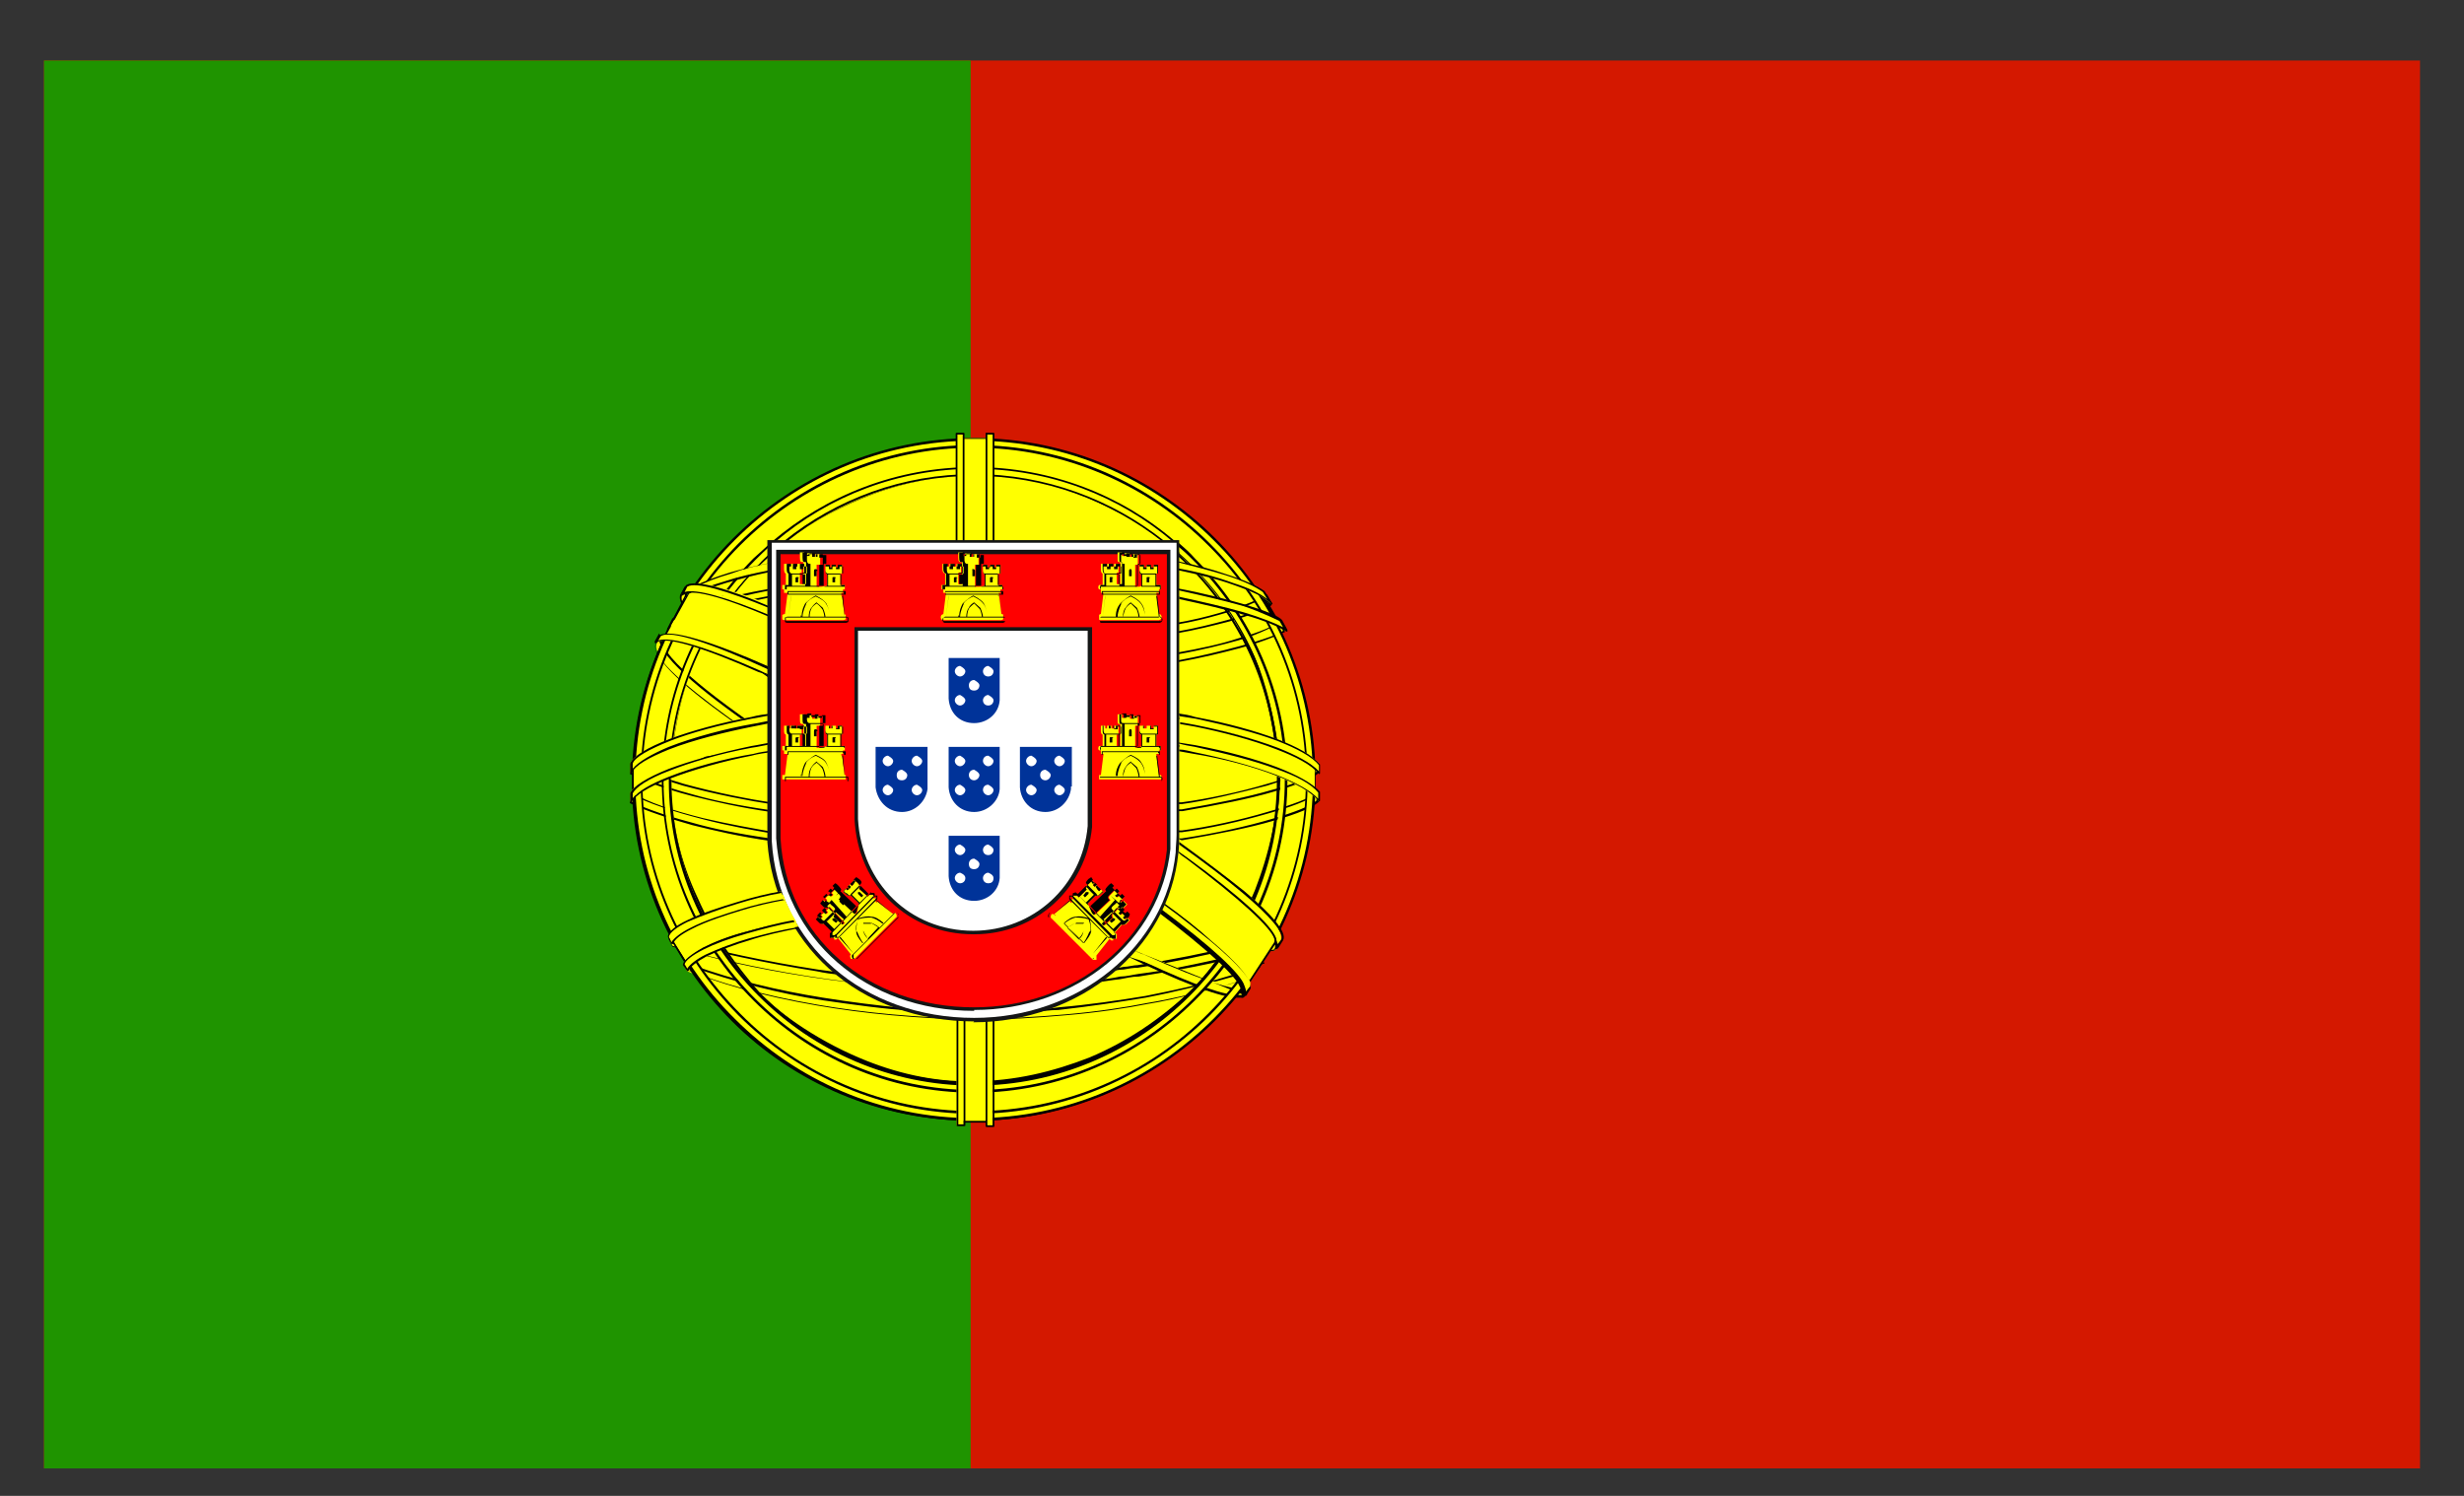 <svg width="28" height="17" viewBox="0 0 28 17" fill="none" xmlns="http://www.w3.org/2000/svg">
<rect x="0" y="0" width="28" height="17" fill="#333333" stroke="none"/>
<g clip-path="url(#clip0_111_739)">
<path d="M27.5 0.688H0.5V16.688H27.5V0.688Z" fill="#D41800"/>
<path d="M11.03 0.688H0.5V16.688H11.03V0.688Z" fill="#1F9400"/>
<path d="M14.54 8.768C14.54 9.868 13.98 10.848 13.53 11.288C12.89 11.908 12.04 12.298 11.05 12.318C9.94 12.338 8.9 11.618 8.62 11.298C8.07 10.678 7.63 9.888 7.61 8.828C7.68 7.668 8.12 6.858 8.76 6.288V6.158H8.91C9.58 5.628 10.45 5.378 11.17 5.398C11.83 5.418 12.58 5.668 13.21 6.158H13.36V6.288C13.5 6.408 13.64 6.548 13.76 6.698C14.22 7.258 14.42 7.858 14.53 8.778L14.54 8.768ZM11.06 5.008C13.19 5.008 14.94 6.738 14.94 8.868C14.94 10.998 13.19 12.718 11.06 12.718C8.93 12.718 7.2 10.988 7.2 8.868C7.2 6.748 8.93 5.008 11.06 5.008Z" fill="#FFFF00"/>
<path d="M7.81 6.808C7.81 6.808 7.81 6.798 7.81 6.788C7.81 6.788 7.8 6.788 7.79 6.788L7.62 7.098V7.108C7.62 7.108 7.63 7.108 7.64 7.108L7.81 6.798V6.808Z" fill="black"/>
<path d="M9.58 11.088C8.78 10.968 8.14 10.798 7.82 10.718C7.75 10.698 7.7 10.688 7.67 10.678H7.66V10.688C7.69 10.688 7.75 10.708 7.81 10.728C8.13 10.808 8.78 10.988 9.61 11.108C9.6 11.108 9.59 11.088 9.57 11.078L9.58 11.088Z" fill="black"/>
<path d="M7.68 10.678C7.68 10.678 7.68 10.678 7.66 10.678C7.66 10.678 7.66 10.678 7.66 10.688L7.88 11.038C7.88 11.038 7.89 11.038 7.9 11.038C7.9 11.038 7.9 11.038 7.9 11.028L7.68 10.678Z" fill="black"/>
<path d="M7.89 11.018C7.89 11.018 7.88 11.018 7.87 11.018C7.87 11.018 7.87 11.028 7.87 11.038C8.17 11.168 8.75 11.328 9.43 11.438C9.88 11.508 10.37 11.558 10.86 11.568C10.78 11.568 10.71 11.558 10.64 11.538C10.23 11.528 9.82 11.478 9.44 11.418C8.76 11.308 8.19 11.148 7.89 11.018ZM11.41 11.548C11.92 11.528 12.4 11.498 12.85 11.428C13.38 11.348 13.86 11.228 14.25 11.038C14.25 11.038 14.25 11.038 14.25 11.028C14.25 11.028 14.25 11.028 14.23 11.028C13.84 11.218 13.37 11.338 12.84 11.408C12.45 11.468 12.03 11.498 11.59 11.518C11.53 11.528 11.47 11.538 11.41 11.548Z" fill="black"/>
<path d="M14.23 11.028C14.23 11.028 14.23 11.038 14.23 11.048C14.23 11.048 14.24 11.048 14.25 11.048L14.48 10.688C14.48 10.688 14.48 10.688 14.48 10.678C14.48 10.678 14.47 10.678 14.46 10.678L14.23 11.038V11.028Z" fill="black"/>
<path d="M14.47 10.688C14.47 10.688 14.47 10.678 14.47 10.668C14.47 10.668 14.46 10.668 14.45 10.668C14.19 10.788 13.61 10.928 12.96 11.028C12.83 11.048 12.69 11.068 12.55 11.088C12.54 11.088 12.52 11.108 12.51 11.118C12.66 11.098 12.81 11.078 12.96 11.048C13.61 10.948 14.19 10.808 14.46 10.688H14.47Z" fill="black"/>
<path d="M14.33 10.958C14.3 11.008 14.26 11.058 14.23 11.108C13.86 11.238 13.28 11.378 13.03 11.418C12.53 11.518 11.76 11.598 11.07 11.598C9.59 11.578 8.38 11.288 7.81 11.038L7.76 10.958L7.84 10.978C8.62 11.258 9.47 11.408 10.32 11.468C10.55 11.538 10.8 11.578 11.07 11.578C11.3 11.578 11.53 11.548 11.75 11.488C12.2 11.458 12.63 11.398 13 11.338C13.85 11.168 14.19 11.038 14.3 10.978H14.33V10.958ZM14.52 10.628C14.5 10.668 14.47 10.708 14.45 10.758C14.25 10.828 13.72 10.988 12.94 11.098C12.76 11.118 12.61 11.148 12.45 11.168C12.5 11.128 12.55 11.098 12.6 11.058C12.71 11.048 12.81 11.028 12.93 11.018C13.84 10.878 14.3 10.728 14.43 10.678L14.53 10.638L14.52 10.628ZM9.67 11.158C8.57 11.028 7.85 10.808 7.64 10.748L7.6 10.668C8.23 10.828 8.87 10.968 9.53 11.058C9.58 11.098 9.62 11.128 9.67 11.168V11.158Z" fill="#FFFF00"/>
<path d="M14.34 10.958C14.34 10.958 14.31 11.008 14.29 11.028C14.27 11.058 14.26 11.078 14.24 11.098C14.08 11.158 13.87 11.218 13.67 11.268C13.42 11.338 13.18 11.388 13.05 11.408C12.8 11.458 12.47 11.508 12.11 11.538C11.78 11.568 11.42 11.588 11.08 11.588C10.42 11.578 9.81 11.518 9.29 11.428C8.65 11.318 8.14 11.168 7.82 11.028L7.77 10.948C7.77 10.948 7.77 10.948 7.77 10.938C7.77 10.938 7.77 10.928 7.79 10.938L7.87 10.968C8.34 11.138 8.85 11.258 9.35 11.338C9.66 11.388 9.98 11.428 10.29 11.458C10.32 11.468 10.36 11.478 10.39 11.488C10.04 11.468 9.7 11.418 9.35 11.368C8.84 11.288 8.34 11.158 7.86 10.988L7.79 10.958L7.83 11.028C8.14 11.158 8.65 11.308 9.29 11.418C9.81 11.508 10.42 11.568 11.08 11.578C11.42 11.578 11.77 11.558 12.11 11.528C12.46 11.498 12.79 11.448 13.04 11.398C13.17 11.378 13.41 11.328 13.66 11.268C13.86 11.218 14.07 11.158 14.23 11.098C14.25 11.078 14.26 11.048 14.28 11.028C14.28 11.008 14.3 10.998 14.31 10.988C14.24 11.028 14.1 11.078 13.84 11.148C13.64 11.198 13.38 11.268 13.02 11.338C12.72 11.388 12.38 11.438 12.03 11.478C11.93 11.478 11.82 11.498 11.72 11.498C11.75 11.488 11.79 11.478 11.82 11.468C11.89 11.468 11.96 11.458 12.03 11.448C12.38 11.418 12.72 11.368 13.02 11.318C13.37 11.248 13.64 11.188 13.84 11.128C14.12 11.048 14.26 10.998 14.32 10.958L14.35 10.938C14.35 10.938 14.36 10.938 14.37 10.938C14.37 10.938 14.37 10.938 14.37 10.948L14.34 10.958ZM14.53 10.628V10.638C14.51 10.658 14.5 10.678 14.49 10.698C14.48 10.718 14.46 10.738 14.45 10.758C14.33 10.798 14.1 10.868 13.76 10.948C13.53 10.998 13.25 11.048 12.94 11.098C12.86 11.098 12.79 11.118 12.73 11.128C12.63 11.138 12.53 11.158 12.43 11.168C12.44 11.168 12.46 11.148 12.47 11.138C12.56 11.128 12.64 11.118 12.73 11.098C12.8 11.098 12.87 11.078 12.94 11.068C13.26 11.028 13.53 10.968 13.76 10.918C14.09 10.848 14.33 10.778 14.44 10.728C14.45 10.708 14.46 10.688 14.48 10.668C14.48 10.658 14.5 10.638 14.5 10.628L14.44 10.648C14.44 10.648 14.44 10.648 14.44 10.658H14.42C14.27 10.708 13.81 10.858 12.93 10.998C12.88 10.998 12.82 11.008 12.77 11.018C12.71 11.018 12.65 11.038 12.59 11.038C12.6 11.038 12.61 11.018 12.62 11.008C12.67 11.008 12.72 10.998 12.77 10.988C12.82 10.988 12.88 10.968 12.93 10.968C13.81 10.828 14.26 10.688 14.42 10.638C14.42 10.638 14.42 10.638 14.42 10.628L14.52 10.588H14.53V10.628ZM9.69 11.168C9.34 11.128 9.03 11.078 8.76 11.028C8.17 10.918 7.79 10.798 7.64 10.758L7.6 10.678C7.6 10.678 7.6 10.678 7.6 10.658C8.15 10.808 8.71 10.928 9.29 11.018C9.36 11.028 9.44 11.038 9.51 11.048C9.52 11.048 9.53 11.068 9.54 11.078C9.45 11.068 9.37 11.058 9.28 11.038C8.71 10.948 8.16 10.828 7.61 10.688L7.64 10.748C7.79 10.798 8.17 10.908 8.75 11.018C9.01 11.068 9.31 11.118 9.64 11.158C9.65 11.158 9.66 11.178 9.68 11.178L9.69 11.168Z" fill="black"/>
<path d="M7.61 7.108C7.61 7.108 7.61 7.118 7.61 7.128C7.61 7.128 7.62 7.128 7.63 7.128L7.88 6.708C7.88 6.708 7.88 6.698 7.88 6.688C7.88 6.688 7.87 6.688 7.86 6.688L7.61 7.108Z" fill="black"/>
<path d="M14.13 11.288C13.87 11.288 13.4 11.108 12.83 10.848C12.83 10.848 12.84 10.838 12.85 10.828C13.41 11.088 13.87 11.258 14.13 11.268L14.4 10.788C14.24 10.788 13.79 10.608 13.21 10.318C13.21 10.318 13.21 10.308 13.21 10.298C13.82 10.608 14.28 10.798 14.41 10.768H14.42L14.14 11.268L14.13 11.288ZM8.76 7.648C8.28 7.308 7.94 7.028 7.81 6.848L7.52 7.328C7.54 7.488 8.04 7.908 8.76 8.418V7.648ZM8.76 8.438C8.02 7.918 7.51 7.488 7.5 7.328L7.8 6.828C7.8 6.828 7.8 6.828 7.81 6.828C7.93 6.998 8.27 7.278 8.75 7.618V8.438H8.76Z" fill="black"/>
<path d="M7.74 6.758C7.68 6.908 8.09 7.248 8.76 7.698V7.578C8.26 7.228 7.92 6.948 7.82 6.778C7.8 6.748 7.79 6.708 7.8 6.668L7.75 6.748L7.74 6.758ZM13.2 10.318C13.93 10.678 14.43 10.848 14.49 10.798C14.49 10.788 14.55 10.698 14.54 10.698C14.52 10.728 14.46 10.738 14.38 10.718C14.15 10.648 13.75 10.488 13.23 10.238C13.22 10.268 13.21 10.288 13.2 10.318ZM14.16 11.288C14.16 11.288 14.1 11.328 14.03 11.318C13.81 11.298 13.39 11.128 12.82 10.848C12.84 10.828 12.86 10.798 12.88 10.778C13.62 11.128 14.13 11.288 14.21 11.198L14.16 11.288ZM8.76 8.478C7.9 7.908 7.37 7.468 7.47 7.298L7.51 7.218C7.44 7.418 8.05 7.898 8.75 8.368V8.468L8.76 8.478Z" fill="#FFFF00"/>
<path d="M7.75 6.768C7.7 6.908 8.05 7.208 8.64 7.608C8.68 7.638 8.72 7.658 8.76 7.688V7.718C8.76 7.718 8.67 7.658 8.63 7.628C8.03 7.218 7.68 6.908 7.73 6.758L7.78 6.668C7.78 6.668 7.78 6.668 7.79 6.668C7.79 6.668 7.79 6.668 7.79 6.678C7.79 6.678 7.79 6.718 7.79 6.728C7.79 6.748 7.8 6.768 7.81 6.778C7.91 6.948 8.25 7.228 8.74 7.568V7.598C8.24 7.248 7.89 6.968 7.79 6.788C7.79 6.788 7.78 6.758 7.77 6.728C7.77 6.728 7.77 6.708 7.77 6.698L7.74 6.758L7.75 6.768Z" fill="black"/>
<path d="M13.2 10.308C13.92 10.658 14.42 10.838 14.48 10.788L14.51 10.738C14.51 10.738 14.49 10.738 14.48 10.738C14.45 10.738 14.42 10.738 14.38 10.728C14.15 10.658 13.75 10.498 13.23 10.248C13.23 10.248 13.23 10.238 13.23 10.228C13.75 10.478 14.15 10.638 14.38 10.708C14.38 10.708 14.45 10.728 14.48 10.718C14.5 10.718 14.52 10.708 14.53 10.698H14.54C14.54 10.698 14.51 10.768 14.49 10.788V10.798C14.42 10.858 13.92 10.678 13.18 10.318C13.18 10.318 13.18 10.308 13.19 10.298L13.2 10.308Z" fill="black"/>
<path d="M14.17 11.298C14.17 11.298 14.14 11.328 14.12 11.338C14.1 11.338 14.07 11.338 14.03 11.338C13.82 11.318 13.38 11.148 12.81 10.868L14.17 11.308V11.298Z" fill="black"/>
<path d="M12.83 10.848C13.39 11.118 13.82 11.288 14.03 11.308C14.03 11.308 14.09 11.308 14.11 11.308C14.13 11.308 14.14 11.308 14.15 11.278L14.18 11.228C14.04 11.268 13.61 11.128 12.99 10.838C12.95 10.818 12.91 10.798 12.87 10.788L12.82 10.838L12.83 10.848Z" fill="#FFFF00"/>
<path d="M12.88 10.798C12.88 10.798 12.96 10.838 13 10.848C13.68 11.158 14.13 11.298 14.19 11.218C14.19 11.218 14.2 11.218 14.21 11.218C14.22 11.218 14.21 11.228 14.21 11.238L14.16 11.318L12.88 10.798Z" fill="black"/>
<path d="M8.76 8.498C8.6 8.388 8.45 8.288 8.31 8.188C7.72 7.768 7.37 7.438 7.46 7.298L7.5 7.218C7.5 7.218 7.5 7.218 7.51 7.218H7.52C7.45 7.418 8.05 7.888 8.74 8.358V8.388C8.07 7.938 7.49 7.478 7.49 7.258L7.46 7.308C7.38 7.438 7.72 7.748 8.3 8.168C8.43 8.258 8.58 8.358 8.74 8.468V8.498H8.76Z" fill="black"/>
<path d="M13.38 7.478C13.83 7.398 14.24 7.298 14.56 7.168C14.56 7.168 14.56 7.168 14.56 7.158C14.56 7.158 14.56 7.158 14.54 7.158C14.22 7.288 13.82 7.388 13.37 7.458V7.478H13.38Z" fill="black"/>
<path d="M14.55 7.168C14.55 7.168 14.56 7.168 14.57 7.168C14.57 7.168 14.57 7.168 14.57 7.148L14.39 6.858C14.39 6.858 14.39 6.858 14.38 6.858C14.38 6.858 14.38 6.858 14.38 6.878L14.56 7.168H14.55Z" fill="black"/>
<path d="M14.38 6.878C14.38 6.878 14.38 6.878 14.38 6.868C14.38 6.868 14.37 6.868 14.36 6.868C14.16 6.978 13.81 7.078 13.37 7.148V7.168C13.81 7.088 14.17 6.998 14.37 6.878H14.38ZM8.76 7.148C8.35 7.058 8.03 6.948 7.8 6.798C7.8 6.798 7.79 6.798 7.78 6.798C7.78 6.798 7.78 6.808 7.78 6.818C8.01 6.968 8.34 7.088 8.75 7.168V7.148H8.76Z" fill="black"/>
<path d="M7.63 7.108C7.63 7.108 7.62 7.108 7.61 7.108V7.118C7.98 7.278 8.36 7.388 8.75 7.468V7.448C8.36 7.368 7.99 7.258 7.62 7.098L7.63 7.108Z" fill="black"/>
<path d="M14.61 7.168C14.61 7.168 14.1 7.378 13.39 7.518V7.428C14.11 7.298 14.5 7.148 14.56 7.068L14.62 7.168H14.61ZM8.76 7.518C8.08 7.388 7.72 7.238 7.58 7.178C7.6 7.148 7.6 7.128 7.62 7.098C8 7.248 8.36 7.348 8.76 7.428V7.518ZM14.45 6.868C14.37 6.928 14.01 7.058 13.38 7.178V7.088C14 6.978 14.33 6.818 14.39 6.768L14.45 6.868ZM8.76 7.188C8.19 7.078 7.87 6.938 7.74 6.898C7.76 6.868 7.77 6.848 7.79 6.818C7.89 6.868 8.19 6.988 8.76 7.098V7.188Z" fill="#FFFF00"/>
<path d="M14.61 7.178C14.61 7.178 14.39 7.288 14.08 7.368C13.89 7.418 13.65 7.478 13.37 7.528V7.508C13.64 7.458 13.88 7.398 14.07 7.348C14.37 7.268 14.55 7.198 14.58 7.168L14.53 7.088C14.53 7.088 14.32 7.208 14.07 7.278C13.89 7.328 13.66 7.388 13.37 7.438V7.418C13.65 7.368 13.88 7.318 14.06 7.258C14.34 7.178 14.49 7.108 14.52 7.068C14.52 7.068 14.53 7.068 14.54 7.068L14.6 7.168V7.178H14.61ZM8.76 7.528C8.11 7.408 7.75 7.258 7.59 7.198H7.57V7.178C7.57 7.178 7.58 7.158 7.59 7.148C7.59 7.128 7.61 7.118 7.62 7.098C7.62 7.098 7.62 7.098 7.63 7.098C7.86 7.188 8.09 7.268 8.32 7.328C8.46 7.368 8.61 7.398 8.76 7.428V7.448C8.61 7.418 8.45 7.388 8.31 7.348C8.08 7.288 7.86 7.218 7.63 7.128C7.63 7.138 7.62 7.148 7.61 7.168C7.61 7.168 7.61 7.188 7.6 7.188C7.75 7.258 8.11 7.398 8.76 7.518V7.538V7.528ZM14.45 6.878C14.4 6.918 14.23 6.988 13.95 7.068C13.79 7.108 13.6 7.158 13.37 7.198V7.178C13.6 7.138 13.79 7.088 13.94 7.048C14.2 6.978 14.36 6.908 14.42 6.868L14.37 6.788C14.31 6.828 14.14 6.908 13.85 6.988C13.71 7.028 13.55 7.068 13.37 7.098V7.078C13.55 7.048 13.71 7.008 13.85 6.968C14.16 6.878 14.34 6.798 14.38 6.758C14.38 6.758 14.39 6.758 14.4 6.758L14.45 6.858V6.868V6.878ZM8.76 7.198C8.26 7.108 7.96 6.988 7.8 6.928C7.77 6.928 7.75 6.908 7.73 6.908C7.73 6.908 7.73 6.908 7.73 6.898C7.73 6.898 7.75 6.868 7.75 6.858C7.75 6.848 7.77 6.838 7.77 6.818C7.77 6.818 7.77 6.818 7.79 6.818C7.86 6.858 8.04 6.928 8.35 7.008C8.47 7.038 8.6 7.068 8.76 7.098V7.118C8.6 7.088 8.47 7.058 8.35 7.028C8.05 6.948 7.87 6.878 7.79 6.838C7.79 6.838 7.78 6.858 7.77 6.868C7.77 6.868 7.76 6.888 7.75 6.898C7.77 6.898 7.78 6.908 7.8 6.918C7.96 6.978 8.26 7.088 8.75 7.178V7.198H8.76ZM7.73 6.888C7.73 6.888 7.73 6.888 7.74 6.888H7.73Z" fill="black"/>
<path d="M7.21 9.078C7.56 9.268 8.11 9.408 8.76 9.508V9.178C8.04 9.068 7.48 8.908 7.21 8.728V9.078ZM13.39 9.508C14.05 9.408 14.63 9.268 14.95 9.098L14.93 8.708C14.82 8.888 14.2 9.058 13.39 9.178V9.498V9.508Z" fill="#FFFF00"/>
<path d="M14.98 9.018V9.108C14.88 9.228 14.24 9.418 13.44 9.548C13.42 9.548 13.41 9.548 13.39 9.548V9.468L13.43 9.448C14 9.368 14.82 9.148 14.98 9.008V9.018ZM8.76 9.548C7.86 9.408 7.28 9.178 7.16 9.108V8.998C7.5 9.228 8.4 9.388 8.76 9.448V9.538V9.548ZM14.98 8.688V8.778C14.88 8.898 14.24 9.078 13.44 9.218C13.42 9.218 13.4 9.218 13.38 9.218V9.128H13.42C14 9.038 14.81 8.828 14.97 8.678L14.98 8.688ZM8.76 9.218C7.86 9.088 7.28 8.858 7.16 8.788V8.678C7.5 8.908 8.4 9.078 8.76 9.138V9.228V9.218Z" fill="#FFFF00"/>
<path d="M14.99 9.018V9.108C14.94 9.168 14.75 9.248 14.47 9.328C14.2 9.408 13.84 9.478 13.44 9.548C13.44 9.548 13.4 9.548 13.38 9.548V9.528C13.4 9.528 13.42 9.528 13.43 9.528C13.83 9.468 14.18 9.388 14.45 9.308C14.72 9.228 14.9 9.158 14.96 9.098V9.028C14.87 9.098 14.65 9.178 14.4 9.248C14.09 9.338 13.73 9.418 13.43 9.458C13.43 9.458 13.4 9.458 13.39 9.458V9.438H13.43C13.73 9.398 14.1 9.318 14.4 9.228C14.68 9.148 14.9 9.068 14.98 8.998C14.98 8.998 14.99 8.998 14.99 9.008V9.018ZM8.76 9.558C8.41 9.508 8.11 9.438 7.87 9.378C7.48 9.268 7.23 9.168 7.16 9.128C7.16 9.128 7.16 9.128 7.16 9.118V9.008C7.16 9.008 7.16 8.998 7.17 8.998C7.35 9.118 7.67 9.218 7.99 9.298C8.29 9.368 8.58 9.418 8.75 9.448V9.468C8.58 9.438 8.28 9.388 7.98 9.308C7.67 9.228 7.35 9.128 7.16 9.018V9.098C7.24 9.148 7.48 9.248 7.86 9.348C8.1 9.418 8.4 9.478 8.75 9.528V9.548L8.76 9.558ZM14.99 8.688V8.778C14.94 8.838 14.75 8.918 14.47 8.998C14.2 9.078 13.84 9.148 13.44 9.218C13.44 9.218 13.4 9.218 13.38 9.218V9.198C13.38 9.198 13.42 9.198 13.43 9.198C13.83 9.128 14.18 9.058 14.45 8.978C14.72 8.908 14.91 8.828 14.96 8.768V8.708C14.87 8.778 14.65 8.848 14.4 8.928C14.09 9.008 13.73 9.098 13.43 9.138C13.43 9.138 13.4 9.138 13.39 9.138V9.118H13.43C13.73 9.078 14.1 8.998 14.4 8.908C14.68 8.828 14.9 8.748 14.97 8.678C14.97 8.678 14.98 8.678 14.99 8.678V8.688ZM8.76 9.228C8.41 9.178 8.11 9.108 7.87 9.048C7.48 8.948 7.24 8.838 7.16 8.798C7.16 8.798 7.16 8.798 7.16 8.788V8.678C7.16 8.678 7.16 8.668 7.17 8.668C7.3 8.758 7.53 8.838 7.77 8.908C8.13 9.008 8.54 9.088 8.76 9.118V9.138C8.55 9.108 8.13 9.028 7.76 8.928C7.53 8.858 7.31 8.788 7.17 8.698V8.778C7.25 8.818 7.49 8.928 7.87 9.028C8.11 9.098 8.41 9.158 8.76 9.208V9.228Z" fill="black"/>
<path d="M14.55 8.768C14.55 9.258 14.44 9.728 14.28 10.128C14.08 10.638 13.79 11.048 13.54 11.288C13.21 11.608 12.82 11.868 12.39 12.048C11.98 12.218 11.53 12.318 11.05 12.328C10.59 12.328 10.16 12.218 9.77 12.058C9.21 11.828 8.77 11.488 8.61 11.298C8.33 10.988 8.08 10.638 7.9 10.228C7.72 9.818 7.6 9.358 7.6 8.818C7.63 8.238 7.75 7.748 7.95 7.328C8.15 6.898 8.43 6.548 8.76 6.258V6.288C8.44 6.578 8.17 6.918 7.97 7.338C7.77 7.758 7.65 8.248 7.62 8.818C7.62 9.348 7.74 9.808 7.93 10.208C8.11 10.618 8.36 10.968 8.63 11.278C8.8 11.468 9.23 11.798 9.78 12.028C10.16 12.188 10.6 12.298 11.05 12.288C11.53 12.288 11.97 12.178 12.38 12.018C12.81 11.838 13.19 11.578 13.52 11.268C13.77 11.028 14.05 10.618 14.26 10.118C14.42 9.708 14.53 9.248 14.53 8.758C14.48 8.298 14.4 7.918 14.28 7.588C14.16 7.258 14 6.968 13.77 6.688C13.65 6.538 13.52 6.408 13.38 6.288V6.258C13.53 6.378 13.66 6.518 13.79 6.678C14.02 6.958 14.19 7.248 14.31 7.588C14.43 7.928 14.51 8.308 14.56 8.758L14.55 8.768ZM8.9 6.148C9.21 5.898 9.57 5.708 9.93 5.588C10.35 5.438 10.79 5.368 11.18 5.378C11.64 5.388 12.13 5.508 12.61 5.748C12.83 5.858 13.04 5.988 13.24 6.148H13.21C13.02 5.998 12.81 5.868 12.6 5.768C12.13 5.528 11.64 5.408 11.18 5.398C10.79 5.388 10.36 5.458 9.94 5.608C9.59 5.738 9.24 5.918 8.94 6.148H8.9ZM11.06 4.998C12.13 4.998 13.1 5.438 13.8 6.138C14.5 6.838 14.94 7.808 14.94 8.868C14.94 9.928 14.5 10.898 13.8 11.598C13.09 12.298 12.12 12.738 11.06 12.738C10 12.738 9.02 12.308 8.32 11.608C7.62 10.908 7.18 9.938 7.18 8.878C7.18 7.818 7.61 6.848 8.32 6.148C9.02 5.448 9.99 5.008 11.06 5.008V4.998ZM13.79 6.148C13.09 5.448 12.12 5.018 11.06 5.018C10 5.018 9.04 5.448 8.34 6.148C7.64 6.848 7.21 7.808 7.21 8.868C7.21 9.928 7.64 10.888 8.34 11.578C9.04 12.278 10 12.708 11.06 12.708C12.12 12.708 13.09 12.278 13.79 11.578C14.49 10.878 14.92 9.928 14.92 8.868C14.92 7.808 14.49 6.848 13.79 6.158V6.148Z" fill="black"/>
<path d="M11.07 4.988C13.2 4.988 14.93 6.728 14.93 8.858C14.93 10.988 13.2 12.728 11.07 12.728C8.94 12.728 7.2 10.988 7.2 8.858C7.2 6.728 8.94 4.988 11.07 4.988ZM7.29 8.858C7.29 10.938 9 12.638 11.07 12.638C13.14 12.638 14.85 10.938 14.85 8.858C14.85 6.778 13.14 5.078 11.07 5.078C9 5.078 7.29 6.778 7.29 8.858Z" fill="#FFFF00"/>
<path d="M11.07 4.978C12.14 4.978 13.11 5.418 13.81 6.118C14.51 6.818 14.95 7.788 14.95 8.858C14.95 9.928 14.51 10.898 13.81 11.598C13.11 12.298 12.14 12.738 11.07 12.738C10 12.738 9.03 12.298 8.33 11.598C7.63 10.898 7.19 9.928 7.19 8.858C7.19 7.788 7.63 6.818 8.33 6.118C9.03 5.418 10 4.978 11.07 4.978ZM13.79 6.138C13.09 5.438 12.13 5.008 11.07 5.008C10.01 5.008 9.05 5.438 8.35 6.138C7.65 6.838 7.22 7.798 7.22 8.858C7.22 9.918 7.65 10.888 8.35 11.578C9.05 12.278 10.01 12.708 11.07 12.708C12.13 12.708 13.09 12.278 13.79 11.578C14.49 10.878 14.92 9.918 14.92 8.858C14.92 7.798 14.49 6.828 13.79 6.138ZM7.3 8.858C7.3 9.898 7.73 10.838 8.41 11.518C9.09 12.208 10.04 12.628 11.07 12.628C12.1 12.628 13.05 12.208 13.73 11.518C14.41 10.838 14.84 9.898 14.84 8.858C14.84 7.818 14.42 6.878 13.73 6.198C13.05 5.518 12.1 5.088 11.07 5.088C10.04 5.088 9.09 5.518 8.41 6.198C7.73 6.878 7.3 7.828 7.3 8.858ZM8.39 11.538C7.71 10.848 7.28 9.908 7.28 8.858C7.28 7.808 7.71 6.868 8.39 6.178C9.08 5.488 10.03 5.058 11.07 5.058C12.11 5.058 13.06 5.488 13.75 6.178C14.44 6.868 14.86 7.808 14.86 8.858C14.86 9.908 14.43 10.848 13.75 11.538C13.06 12.228 12.11 12.658 11.07 12.658C10.03 12.658 9.08 12.228 8.39 11.538Z" fill="black"/>
<path d="M11.13 5.318C11.97 5.328 12.75 5.648 13.36 6.158H13.23C12.65 5.698 11.93 5.418 11.14 5.408C10.31 5.398 9.55 5.678 8.94 6.158H8.81C9.44 5.628 10.26 5.308 11.14 5.318H11.13ZM13.38 6.178C14.15 6.838 14.63 7.828 14.62 8.908C14.59 10.858 12.97 12.428 11.03 12.398C9.09 12.368 7.51 10.748 7.54 8.808C7.56 7.758 8.03 6.828 8.77 6.188V6.298C8.08 6.918 7.64 7.818 7.63 8.808C7.6 10.708 9.14 12.288 11.04 12.318C12.93 12.348 14.52 10.808 14.55 8.908C14.57 7.868 14.12 6.928 13.4 6.288V6.178H13.38Z" fill="#FFFF00"/>
<path d="M11.07 5.308C11.94 5.308 12.75 5.628 13.36 6.158H13.33C12.72 5.638 11.93 5.328 11.07 5.328C10.21 5.328 9.42 5.638 8.81 6.158H8.77C9.39 5.628 10.19 5.308 11.07 5.308ZM13.38 6.158C13.45 6.218 13.52 6.278 13.58 6.348C14.22 6.988 14.63 7.878 14.63 8.858C14.63 9.838 14.23 10.728 13.58 11.368C12.94 12.008 12.05 12.418 11.07 12.418C10.09 12.418 9.21 12.018 8.56 11.368C7.92 10.728 7.52 9.838 7.52 8.858C7.52 7.878 7.92 6.998 8.56 6.348C8.63 6.288 8.69 6.228 8.76 6.168V6.198C8.7 6.248 8.64 6.308 8.58 6.368C7.94 7.008 7.54 7.888 7.54 8.858C7.54 9.828 7.94 10.708 8.58 11.348C9.22 11.988 10.1 12.388 11.07 12.388C12.04 12.388 12.92 11.988 13.56 11.348C14.2 10.708 14.6 9.828 14.6 8.858C14.6 7.888 14.2 7.008 13.56 6.368C13.5 6.308 13.44 6.248 13.37 6.198V6.168L13.38 6.158ZM7.63 8.858C7.63 9.808 8.02 10.668 8.64 11.288C9.26 11.908 10.13 12.298 11.07 12.298C12.01 12.298 12.88 11.908 13.5 11.288C14.13 10.668 14.51 9.808 14.51 8.858C14.51 7.908 14.12 7.048 13.5 6.428C13.46 6.388 13.42 6.348 13.37 6.308V6.278C13.37 6.278 13.47 6.368 13.52 6.418C14.15 7.048 14.54 7.908 14.54 8.868C14.54 9.828 14.15 10.688 13.52 11.318C12.89 11.948 12.02 12.338 11.07 12.338C10.12 12.338 9.25 11.948 8.62 11.318C7.99 10.688 7.6 9.828 7.6 8.868C7.6 7.908 7.99 7.048 8.62 6.418C8.66 6.368 8.71 6.328 8.75 6.288V6.318C8.75 6.318 8.67 6.388 8.63 6.428C8.01 7.058 7.62 7.918 7.62 8.858H7.63ZM13.2 6.148C12.61 5.688 11.87 5.408 11.07 5.408C10.27 5.408 9.53 5.688 8.95 6.148H8.91C9.51 5.668 10.26 5.388 11.07 5.388C11.88 5.388 12.64 5.678 13.23 6.148H13.2Z" fill="black"/>
<path d="M11.23 4.978H10.9V6.158H11.23V4.978ZM10.9 11.568V12.748H11.23V11.568C11.18 11.568 11.13 11.568 11.07 11.568C11.01 11.568 10.95 11.568 10.89 11.568H10.9Z" fill="#FFFF00"/>
<path d="M11.22 4.988H10.91V6.158H10.89V4.988C10.89 4.988 10.89 4.978 10.9 4.978H11.23H11.24V6.158H11.22V4.988ZM10.91 11.568V12.738H11.22V11.568H11.24V12.748C11.24 12.748 11.24 12.758 11.23 12.758H10.9H10.89V11.578H10.91V11.568Z" fill="black"/>
<path d="M11.2 4.938H11.29V6.158H11.2V4.938ZM11.28 11.568V12.798H11.2V11.578C11.2 11.578 11.26 11.578 11.28 11.578V11.568ZM10.87 4.938H10.95V6.158H10.87V4.938ZM10.95 11.568V12.788H10.87V11.558C10.87 11.558 10.93 11.558 10.95 11.558V11.568Z" fill="#FFFF00"/>
<path d="M11.2 4.918H11.29C11.29 4.918 11.3 4.918 11.3 4.928V6.148H11.28V4.938H11.22V6.148H11.2V4.928V4.918ZM11.3 11.568V12.798C11.3 12.798 11.3 12.808 11.29 12.808H11.21C11.21 12.808 11.2 12.808 11.2 12.798V11.578C11.2 11.578 11.21 11.578 11.22 11.578V12.788H11.28V11.568H11.3ZM10.87 4.918H10.95C10.95 4.918 10.96 4.918 10.96 4.928V6.148H10.94V4.938H10.88V6.148H10.86V4.928C10.86 4.928 10.86 4.918 10.87 4.918ZM10.97 11.568V12.788C10.97 12.788 10.97 12.798 10.96 12.798H10.88C10.88 12.798 10.87 12.798 10.87 12.788V11.558C10.87 11.558 10.88 11.558 10.89 11.558V12.778H10.95V11.568H10.97Z" fill="black"/>
<path d="M14.94 9.008V8.718L14.71 8.498L13.39 8.148V8.468L14.32 8.688L14.94 8.998V9.008ZM8.76 8.168L7.53 8.458L7.2 8.698V8.988L8.04 8.608L8.76 8.498V8.158V8.168Z" fill="#FFFF00"/>
<path d="M14.93 8.988V8.728L14.7 8.518L13.38 8.168V8.148L14.7 8.498L14.93 8.718V9.008C14.93 9.008 14.92 9.008 14.91 9.008L14.28 8.698L13.36 8.478V8.458L14.29 8.678L14.9 8.978L14.93 8.988ZM8.76 8.518L8.04 8.638L7.2 9.008H7.19V8.718L7.52 8.468L8.76 8.158V8.178L7.53 8.468L7.2 8.708V8.968L8.02 8.598L8.74 8.488V8.508L8.76 8.518Z" fill="black"/>
<path d="M13.39 8.448C13.46 8.458 13.52 8.468 13.58 8.478C14.3 8.628 14.82 8.808 14.99 9.008V9.108C14.78 8.858 14.09 8.668 13.57 8.558C13.51 8.548 13.45 8.538 13.4 8.528V8.438L13.39 8.448ZM8.76 8.538C8.69 8.548 8.61 8.568 8.54 8.578C7.99 8.688 7.25 8.908 7.16 9.118V9.018C7.21 8.868 7.76 8.648 8.53 8.488C8.61 8.478 8.68 8.458 8.76 8.448V8.538ZM13.39 8.118C13.46 8.128 13.52 8.138 13.58 8.148C14.3 8.298 14.82 8.478 14.99 8.678V8.778C14.78 8.528 14.09 8.338 13.57 8.238C13.51 8.228 13.45 8.218 13.4 8.208V8.118H13.39ZM8.76 8.208C8.69 8.218 8.61 8.238 8.54 8.248C8.01 8.348 7.24 8.578 7.16 8.788V8.678C7.21 8.528 7.77 8.298 8.53 8.148C8.61 8.138 8.68 8.118 8.76 8.108V8.198V8.208Z" fill="#FFFF00"/>
<path d="M13.39 8.438C13.46 8.448 13.52 8.458 13.58 8.468C13.95 8.538 14.27 8.628 14.51 8.718C14.74 8.808 14.91 8.898 15 8.998V9.098C15 9.098 15 9.108 14.99 9.108C14.9 8.998 14.72 8.898 14.51 8.818C14.23 8.708 13.88 8.618 13.57 8.568C13.51 8.558 13.46 8.548 13.4 8.538V8.518C13.46 8.518 13.52 8.538 13.57 8.548C13.87 8.608 14.22 8.698 14.51 8.808C14.71 8.888 14.89 8.978 14.98 9.078V9.008C14.9 8.908 14.73 8.818 14.5 8.738C14.26 8.648 13.95 8.568 13.58 8.488C13.52 8.478 13.46 8.468 13.39 8.448V8.428V8.438ZM8.76 8.548C8.69 8.558 8.61 8.568 8.54 8.588C8.23 8.648 7.87 8.748 7.59 8.858C7.38 8.938 7.21 9.038 7.17 9.128C7.17 9.128 7.17 9.128 7.16 9.128C7.16 9.128 7.16 9.128 7.16 9.118V9.018C7.19 8.938 7.35 8.838 7.6 8.738C7.84 8.648 8.16 8.558 8.54 8.478C8.61 8.468 8.69 8.448 8.77 8.438V8.458C8.69 8.468 8.62 8.488 8.54 8.498C8.16 8.568 7.84 8.668 7.61 8.758C7.37 8.848 7.22 8.948 7.19 9.018V9.078C7.25 8.988 7.4 8.908 7.6 8.828C7.88 8.718 8.25 8.618 8.56 8.568C8.63 8.548 8.71 8.538 8.78 8.528V8.548H8.76ZM13.39 8.108C13.46 8.118 13.52 8.128 13.58 8.148C13.95 8.218 14.27 8.308 14.51 8.398C14.74 8.488 14.91 8.578 15 8.688V8.788C15 8.788 15 8.798 14.99 8.798C14.9 8.688 14.72 8.598 14.51 8.518C14.23 8.408 13.88 8.318 13.58 8.258C13.52 8.248 13.47 8.238 13.41 8.228V8.208C13.47 8.218 13.53 8.228 13.58 8.238C13.88 8.298 14.23 8.388 14.52 8.498C14.72 8.578 14.9 8.668 14.99 8.768V8.698C14.91 8.598 14.74 8.508 14.51 8.418C14.27 8.328 13.96 8.248 13.59 8.168C13.53 8.158 13.47 8.148 13.4 8.138V8.118L13.39 8.108ZM8.76 8.218C8.69 8.228 8.61 8.248 8.55 8.258C8.25 8.318 7.88 8.408 7.6 8.518C7.38 8.608 7.21 8.698 7.18 8.788C7.18 8.788 7.18 8.788 7.16 8.788V8.678C7.19 8.598 7.35 8.498 7.61 8.398C7.85 8.308 8.17 8.218 8.54 8.148C8.61 8.128 8.69 8.118 8.77 8.108V8.128C8.69 8.138 8.61 8.158 8.54 8.168C8.18 8.238 7.85 8.328 7.62 8.418C7.37 8.518 7.21 8.608 7.19 8.678V8.738C7.25 8.658 7.41 8.568 7.6 8.488C7.88 8.378 8.26 8.278 8.55 8.228C8.62 8.218 8.69 8.198 8.77 8.188V8.208L8.76 8.218Z" fill="black"/>
<path d="M13.38 6.448C13.78 6.528 14.1 6.628 14.32 6.748C14.32 6.748 14.33 6.748 14.34 6.748C14.34 6.748 14.34 6.738 14.34 6.728C14.11 6.618 13.79 6.508 13.39 6.428V6.448H13.38Z" fill="black"/>
<path d="M14.33 6.728C14.33 6.728 14.33 6.728 14.32 6.728C14.32 6.728 14.32 6.728 14.32 6.748L14.53 7.108C14.53 7.108 14.54 7.108 14.55 7.108C14.55 7.108 14.55 7.108 14.55 7.088L14.34 6.728H14.33Z" fill="black"/>
<path d="M7.86 6.688V6.698C7.86 6.698 7.87 6.698 7.88 6.698C8.09 6.588 8.4 6.498 8.77 6.428V6.408C8.39 6.478 8.08 6.568 7.87 6.678L7.86 6.688Z" fill="black"/>
<path d="M8.76 6.698C8.2 6.798 7.87 6.928 7.65 7.038L7.59 7.158C7.7 7.078 8.13 6.908 8.76 6.788V6.698ZM13.38 6.708C13.95 6.818 14.47 6.968 14.55 7.058L14.61 7.168C14.42 7.048 13.97 6.908 13.38 6.798V6.708ZM8.76 6.478C8.27 6.578 7.95 6.688 7.81 6.788L7.89 6.668C8.08 6.568 8.38 6.478 8.76 6.398V6.488V6.478ZM13.38 6.388C13.81 6.478 14.2 6.608 14.36 6.728L14.45 6.868C14.31 6.718 13.84 6.568 13.38 6.478V6.388Z" fill="#FFFF00"/>
<path d="M8.76 6.708C8.49 6.758 8.27 6.818 8.09 6.868C7.91 6.928 7.77 6.988 7.66 7.048L7.62 7.118C7.7 7.068 7.86 7.008 8.07 6.938C8.26 6.878 8.49 6.818 8.76 6.768V6.788C8.49 6.838 8.26 6.898 8.08 6.958C7.83 7.038 7.66 7.108 7.6 7.158H7.58C7.58 7.158 7.58 7.158 7.58 7.148L7.64 7.028C7.75 6.978 7.89 6.908 8.08 6.848C8.26 6.788 8.48 6.738 8.76 6.688V6.708ZM13.38 6.778C13.66 6.838 13.92 6.898 14.13 6.958C14.33 7.018 14.48 7.078 14.58 7.128L14.54 7.058C14.54 7.058 14.34 6.958 14.13 6.888C13.92 6.828 13.66 6.768 13.39 6.708V6.688C13.66 6.738 13.93 6.808 14.14 6.868C14.37 6.938 14.53 6.998 14.57 7.048L14.63 7.158C14.63 7.158 14.63 7.168 14.63 7.178C14.63 7.178 14.63 7.178 14.62 7.178C14.52 7.118 14.36 7.048 14.14 6.988C13.93 6.928 13.68 6.868 13.4 6.808V6.788L13.38 6.778ZM8.76 6.398C8.59 6.428 8.44 6.468 8.31 6.518C8.14 6.568 8.01 6.618 7.9 6.678L7.85 6.758C7.93 6.708 8.06 6.658 8.23 6.608C8.38 6.558 8.55 6.518 8.76 6.478V6.498C8.56 6.538 8.38 6.588 8.24 6.628C8.04 6.688 7.9 6.748 7.82 6.798C7.82 6.798 7.81 6.798 7.8 6.798C7.8 6.798 7.8 6.798 7.8 6.788L7.88 6.668C7.99 6.608 8.13 6.558 8.29 6.508C8.43 6.468 8.58 6.428 8.75 6.398V6.418L8.76 6.398ZM13.38 6.378C13.58 6.418 13.77 6.468 13.94 6.528C14.13 6.588 14.29 6.658 14.37 6.718L14.46 6.858V6.868H14.45C14.38 6.788 14.22 6.718 14.02 6.648C13.83 6.578 13.61 6.528 13.38 6.478V6.458C13.61 6.498 13.83 6.558 14.02 6.628C14.18 6.678 14.31 6.738 14.4 6.808L14.35 6.728C14.27 6.668 14.12 6.598 13.93 6.538C13.77 6.488 13.57 6.438 13.38 6.388V6.368V6.378Z" fill="black"/>
<path d="M14.5 10.708L14.21 11.148L13.38 10.418L13.21 10.298C13.3 10.108 13.36 9.898 13.38 9.678C13.38 9.678 13.38 9.618 13.38 9.588L14 10.028L14.51 10.608L14.49 10.698L14.5 10.708ZM8.76 7.648L7.56 7.238L7.83 6.748L7.92 6.698L8.7 6.888L8.77 6.918V7.638L8.76 7.648Z" fill="#FFFF00"/>
<path d="M14.5 10.718L14.21 11.158C14.21 11.158 14.21 11.158 14.19 11.158L13.36 10.428L13.19 10.308C13.19 10.308 13.19 10.298 13.2 10.288L13.38 10.408L14.2 11.138L14.48 10.708L14.5 10.618L14 10.038L13.39 9.598V9.568L14.01 10.018L14.52 10.598L14.51 10.698L14.5 10.718ZM8.76 7.638L7.55 7.228C7.55 7.228 7.55 7.228 7.55 7.218L7.81 6.718L7.9 6.668L8.68 6.868L8.74 6.898V7.648L8.76 7.638ZM8.76 6.908L8.69 6.868L7.91 6.678L7.83 6.718L7.57 7.198L8.76 7.608V6.908Z" fill="black"/>
<path d="M14.55 10.698C14.63 10.538 14.16 10.088 13.39 9.528C13.39 9.568 13.39 9.608 13.39 9.638C14.01 10.088 14.51 10.528 14.51 10.728C14.51 10.768 14.51 10.778 14.5 10.798L14.56 10.708L14.55 10.698ZM8.76 6.878C8.25 6.668 7.91 6.588 7.8 6.668L7.74 6.768C7.74 6.768 7.74 6.768 7.75 6.758C7.8 6.718 7.87 6.718 7.91 6.718C8.08 6.718 8.37 6.808 8.76 6.968V6.878Z" fill="#FFFF00"/>
<path d="M7.51 7.228C7.62 7.148 8.1 7.298 8.76 7.598V7.688C8.04 7.358 7.55 7.208 7.46 7.308L7.51 7.218V7.228ZM13.22 10.258C13.87 10.738 14.28 11.108 14.2 11.218L14.15 11.288L14.13 11.308C14.13 11.308 14.16 11.278 14.13 11.198C14.09 11.078 13.76 10.768 13.18 10.338C13.19 10.308 13.21 10.288 13.22 10.258Z" fill="#FFFF00"/>
<path d="M7.5 7.218C7.62 7.148 8.09 7.288 8.74 7.578H8.75V7.608H8.73C8.08 7.308 7.62 7.158 7.51 7.228L7.48 7.278C7.62 7.228 8.04 7.358 8.63 7.618C8.67 7.638 8.71 7.658 8.75 7.668V7.688C8.75 7.688 8.67 7.648 8.62 7.638C7.97 7.348 7.53 7.218 7.46 7.308C7.46 7.308 7.45 7.308 7.44 7.308C7.44 7.308 7.44 7.298 7.44 7.288L7.49 7.198L7.5 7.218ZM13.19 10.328C13.77 10.758 14.1 11.068 14.14 11.198C14.14 11.198 14.16 11.248 14.16 11.268L14.2 11.218C14.24 11.148 14.07 10.958 13.76 10.698C13.61 10.578 13.43 10.428 13.22 10.278C13.22 10.278 13.22 10.268 13.22 10.258C13.43 10.408 13.62 10.558 13.76 10.688C14.08 10.958 14.25 11.158 14.2 11.238L14.15 11.318L14.13 11.338C14.13 11.338 14.12 11.338 14.11 11.338C14.1 11.338 14.11 11.328 14.11 11.318C14.11 11.318 14.11 11.308 14.11 11.288C14.11 11.268 14.11 11.248 14.09 11.218C14.05 11.098 13.72 10.788 13.15 10.358C13.15 10.358 13.15 10.338 13.16 10.338L13.19 10.328Z" fill="black"/>
<path d="M7.8 6.648C7.9 6.588 8.25 6.678 8.76 6.898V6.918C8.25 6.708 7.9 6.608 7.81 6.668L7.78 6.728C7.91 6.688 8.26 6.788 8.76 6.998V7.018C8.2 6.778 7.83 6.678 7.76 6.768C7.76 6.768 7.75 6.768 7.74 6.768C7.74 6.768 7.74 6.758 7.74 6.748L7.79 6.658L7.8 6.648ZM13.38 9.668C13.38 9.668 13.45 9.718 13.48 9.738C14.1 10.188 14.45 10.518 14.5 10.658C14.5 10.658 14.51 10.718 14.52 10.728L14.56 10.678C14.6 10.608 14.43 10.408 14.12 10.148C13.93 9.988 13.68 9.798 13.4 9.598V9.568C13.69 9.778 13.94 9.968 14.14 10.128C14.46 10.398 14.63 10.598 14.58 10.688L14.53 10.768L14.51 10.788C14.51 10.788 14.5 10.788 14.49 10.788C14.49 10.788 14.49 10.778 14.49 10.768C14.49 10.768 14.49 10.758 14.49 10.738C14.49 10.718 14.49 10.698 14.48 10.668C14.44 10.538 14.09 10.218 13.48 9.758C13.45 9.738 13.42 9.718 13.39 9.688C13.39 9.688 13.39 9.678 13.39 9.668H13.38ZM14.51 10.768C14.51 10.768 14.51 10.768 14.5 10.768H14.51Z" fill="black"/>
<path fill-rule="evenodd" clip-rule="evenodd" d="M13.39 9.488C13.39 9.558 13.39 9.618 13.38 9.688C13.27 10.758 12.28 11.588 11.07 11.588C9.74 11.588 8.81 10.668 8.74 9.558V6.148H13.38C13.38 7.258 13.39 8.378 13.39 9.488Z" fill="white"/>
<path d="M11.07 11.608C10.44 11.608 9.85 11.398 9.42 11.008C9 10.628 8.76 10.118 8.72 9.568V6.138H13.4V6.158C13.4 6.718 13.4 7.278 13.4 7.828C13.4 8.378 13.4 8.938 13.4 9.498C13.4 9.568 13.4 9.628 13.39 9.698C13.28 10.788 12.27 11.618 11.06 11.618L11.07 11.608ZM8.77 6.168V9.558C8.84 10.728 9.81 11.568 11.07 11.568C12.26 11.568 13.25 10.758 13.36 9.688C13.36 9.618 13.37 9.558 13.37 9.488C13.37 8.928 13.37 8.368 13.37 7.818C13.37 7.278 13.37 6.718 13.37 6.168H8.78H8.77Z" fill="#141515"/>
<path fill-rule="evenodd" clip-rule="evenodd" d="M13.29 9.458C13.29 9.528 13.29 9.588 13.28 9.648C13.17 10.668 12.23 11.458 11.07 11.458C9.8 11.458 8.91 10.578 8.84 9.518V6.258H13.28C13.28 7.318 13.29 8.388 13.29 9.448V9.458Z" fill="#FF0000"/>
<path d="M11.07 11.488C9.84 11.488 8.9 10.668 8.82 9.528V6.248H13.3V6.268C13.3 6.798 13.3 7.338 13.3 7.868C13.3 8.388 13.3 8.928 13.3 9.458C13.3 9.528 13.3 9.588 13.3 9.648C13.19 10.688 12.23 11.478 11.07 11.478V11.488ZM8.87 6.288V9.528C8.93 10.638 9.86 11.448 11.07 11.448C12.21 11.448 13.15 10.678 13.26 9.658C13.26 9.598 13.26 9.538 13.26 9.468C13.26 8.938 13.26 8.398 13.26 7.878C13.26 7.358 13.26 6.828 13.26 6.298H8.87V6.288Z" fill="#141515"/>
<path d="M9.57 6.778L9.6 7.018H9.45C9.45 6.958 9.43 6.908 9.41 6.868C9.38 6.828 9.35 6.798 9.29 6.778H9.57ZM9.11 7.008H8.96L8.99 6.768H9.27C9.27 6.768 9.19 6.818 9.16 6.848C9.16 6.848 9.12 6.928 9.12 6.998L9.11 7.008ZM9.4 6.658V6.528C9.4 6.528 9.38 6.528 9.38 6.478V6.418H9.43V6.448H9.45V6.418H9.5V6.448H9.52V6.418H9.57C9.57 6.418 9.57 6.448 9.57 6.458C9.57 6.488 9.57 6.508 9.57 6.518C9.57 6.518 9.56 6.518 9.55 6.518V6.648H9.58H9.6C9.6 6.648 9.6 6.658 9.6 6.668C9.6 6.668 9.6 6.688 9.6 6.698H9.58C9.58 6.698 9.58 6.708 9.58 6.718V6.738C9.58 6.738 9.58 6.738 9.56 6.738L9.58 6.978C9.58 6.978 9.6 6.978 9.61 6.988C9.61 6.988 9.61 6.998 9.61 7.008C9.61 7.008 9.61 7.028 9.61 7.038C9.61 7.038 9.59 7.048 9.58 7.048H8.92C8.92 7.048 8.9 7.048 8.89 7.038C8.89 7.038 8.89 7.028 8.89 7.018C8.89 7.018 8.89 6.998 8.89 6.988C8.89 6.988 8.91 6.978 8.92 6.978L8.95 6.738H8.93C8.93 6.738 8.92 6.738 8.91 6.738C8.91 6.738 8.91 6.738 8.91 6.718V6.698C8.91 6.698 8.9 6.698 8.89 6.698C8.89 6.698 8.89 6.688 8.89 6.678C8.89 6.678 8.89 6.658 8.89 6.648C8.89 6.648 8.9 6.648 8.91 6.648H8.93V6.518C8.93 6.518 8.91 6.518 8.91 6.468V6.408H8.96V6.438H8.98V6.408H9.03V6.438H9.06V6.408H9.11V6.448C9.11 6.448 9.11 6.498 9.11 6.508C9.11 6.508 9.1 6.508 9.09 6.508V6.638H9.13V6.388C9.1 6.388 9.09 6.388 9.09 6.338V6.278H9.14V6.318H9.17V6.288H9.23V6.328H9.26V6.298H9.32V6.348C9.32 6.348 9.32 6.408 9.32 6.418C9.32 6.418 9.3 6.418 9.28 6.418V6.668H9.33L9.4 6.658Z" fill="#FFFF00"/>
<path d="M9.11 7.008C9.11 6.938 9.13 6.898 9.15 6.858C9.15 6.858 9.21 6.798 9.27 6.768C9.33 6.798 9.37 6.828 9.39 6.858C9.41 6.898 9.43 6.948 9.43 7.008H9.1V6.988L9.11 7.008ZM9.38 6.428V6.478C9.38 6.478 9.38 6.518 9.41 6.518H9.49C9.49 6.518 9.52 6.518 9.53 6.518C9.56 6.518 9.57 6.518 9.58 6.518C9.58 6.518 9.58 6.498 9.58 6.468V6.438H9.54V6.468H9.5V6.438H9.46V6.468H9.42V6.438H9.38V6.428ZM9.4 6.658V6.528C9.4 6.528 9.38 6.528 9.38 6.478V6.418H9.43V6.448H9.45V6.418H9.5V6.448H9.52V6.418H9.57C9.57 6.418 9.57 6.448 9.57 6.458C9.57 6.488 9.57 6.508 9.57 6.518C9.57 6.518 9.56 6.518 9.55 6.518V6.648H9.58H9.6C9.6 6.648 9.6 6.658 9.6 6.668C9.6 6.668 9.6 6.688 9.6 6.698H9.58H8.94H8.92C8.92 6.698 8.92 6.688 8.92 6.678C8.92 6.678 8.92 6.658 8.92 6.648C8.92 6.648 8.93 6.648 8.94 6.648H8.96V6.518C8.96 6.518 8.94 6.518 8.94 6.468V6.408H8.99V6.438H9.01V6.408H9.06V6.438H9.09V6.408H9.14V6.448C9.14 6.448 9.14 6.498 9.14 6.508C9.14 6.508 9.13 6.508 9.12 6.508V6.638H9.16V6.388C9.13 6.388 9.12 6.388 9.12 6.338V6.278H9.17V6.318H9.2V6.288H9.26V6.328H9.29V6.298H9.35V6.348C9.35 6.348 9.35 6.408 9.35 6.418C9.35 6.418 9.33 6.418 9.31 6.418V6.668H9.36L9.4 6.658ZM9.56 6.658V6.528H9.53C9.53 6.528 9.5 6.528 9.49 6.528H9.41V6.658H9.56ZM9.17 6.308V6.368C9.17 6.368 9.17 6.408 9.2 6.408H9.29C9.29 6.408 9.32 6.408 9.34 6.408C9.37 6.408 9.39 6.408 9.39 6.408C9.39 6.408 9.39 6.388 9.39 6.348V6.308H9.35V6.338H9.31V6.298H9.27V6.328H9.23V6.298H9.19L9.17 6.308ZM9.21 6.408V6.658H9.36V6.408H9.33H9.21ZM8.97 6.428V6.478C8.97 6.478 8.97 6.518 9 6.518H9.08C9.08 6.518 9.11 6.518 9.12 6.518C9.15 6.518 9.16 6.518 9.17 6.518C9.17 6.518 9.17 6.498 9.17 6.468C9.17 6.468 9.17 6.448 9.17 6.438H9.13V6.468H9.09V6.438H9.05V6.468H9.01V6.438H8.97V6.428ZM9 6.528V6.658H9.15V6.528H9.12C9.12 6.528 9.09 6.528 9.08 6.528H9ZM9.16 6.868C9.16 6.868 9.12 6.948 9.12 7.008H9.43C9.43 6.948 9.41 6.898 9.39 6.868C9.37 6.828 9.33 6.808 9.27 6.778C9.22 6.798 9.18 6.828 9.16 6.858V6.868ZM9.28 6.848C9.28 6.848 9.33 6.888 9.35 6.908C9.35 6.908 9.38 6.968 9.38 7.018H9.19C9.19 6.968 9.2 6.928 9.22 6.908C9.24 6.878 9.26 6.858 9.29 6.838L9.28 6.848ZM9.34 6.918C9.34 6.918 9.31 6.878 9.28 6.858C9.25 6.878 9.23 6.898 9.22 6.918C9.21 6.938 9.2 6.968 9.2 7.018H9.37C9.37 7.018 9.36 6.938 9.34 6.918ZM9.59 6.668H8.95H8.94C8.94 6.668 8.94 6.668 8.94 6.678V6.698C8.94 6.698 8.94 6.698 8.95 6.698H9.59H9.6C9.6 6.698 9.6 6.698 9.6 6.688V6.668C9.6 6.668 9.6 6.668 9.59 6.668ZM8.97 6.718H9.59C9.59 6.718 9.6 6.718 9.61 6.718C9.61 6.718 9.61 6.728 9.61 6.738V6.758C9.61 6.758 9.61 6.758 9.59 6.758H8.97C8.97 6.758 8.96 6.758 8.95 6.758C8.95 6.758 8.95 6.758 8.95 6.738V6.718C8.95 6.718 8.96 6.718 8.97 6.718ZM9.58 6.728H8.96C8.96 6.728 8.96 6.728 8.96 6.738V6.748H9.58C9.58 6.748 9.58 6.748 9.59 6.748C9.59 6.748 9.59 6.738 9.59 6.728C9.59 6.728 9.59 6.728 9.58 6.728ZM8.95 7.008H9.61C9.61 7.008 9.63 7.008 9.64 7.018C9.64 7.018 9.64 7.028 9.64 7.038C9.64 7.038 9.64 7.058 9.64 7.068C9.64 7.068 9.62 7.078 9.61 7.078H8.95C8.95 7.078 8.93 7.078 8.92 7.068C8.92 7.068 8.92 7.058 8.92 7.048C8.92 7.048 8.92 7.028 8.92 7.018C8.92 7.018 8.94 7.008 8.95 7.008ZM9.61 7.018H8.95H8.93C8.93 7.018 8.93 7.018 8.93 7.038V7.058C8.93 7.058 8.94 7.058 8.95 7.058H9.61C9.61 7.058 9.62 7.058 9.63 7.058C9.63 7.058 9.63 7.048 9.63 7.038V7.018C9.63 7.018 9.62 7.018 9.61 7.018ZM8.99 6.778L8.96 7.018L8.99 6.768V6.778ZM9.57 6.778L9.6 7.018L9.58 6.768L9.57 6.778Z" fill="black"/>
<path d="M9.08 6.568C9.08 6.568 9.08 6.558 9.06 6.558C9.06 6.558 9.04 6.558 9.04 6.568V6.618H9.07V6.568H9.08ZM9.5 6.568C9.5 6.568 9.5 6.558 9.48 6.558C9.46 6.558 9.46 6.558 9.46 6.568V6.618H9.49V6.568H9.5ZM9.29 6.488C9.29 6.488 9.29 6.468 9.27 6.468C9.26 6.468 9.25 6.468 9.25 6.488V6.548H9.28V6.488H9.29Z" fill="black"/>
<path d="M11.35 6.778L11.38 7.018H11.23C11.23 6.958 11.21 6.908 11.19 6.868C11.16 6.828 11.13 6.798 11.07 6.778H11.35ZM10.9 7.008H10.75L10.78 6.768H11.06C11.01 6.788 10.98 6.818 10.95 6.848C10.95 6.848 10.92 6.928 10.91 6.998L10.9 7.008ZM11.19 6.658V6.528C11.19 6.528 11.17 6.528 11.17 6.478V6.418H11.22V6.448H11.25V6.418H11.3V6.448H11.32V6.418H11.37V6.458C11.37 6.458 11.37 6.508 11.37 6.518C11.37 6.518 11.35 6.518 11.34 6.518V6.648H11.37C11.37 6.648 11.38 6.648 11.39 6.648C11.39 6.648 11.39 6.658 11.39 6.668C11.39 6.668 11.39 6.688 11.39 6.698C11.39 6.698 11.38 6.698 11.37 6.698C11.37 6.698 11.37 6.708 11.37 6.718V6.738C11.37 6.738 11.36 6.738 11.35 6.738L11.38 6.978C11.38 6.978 11.4 6.978 11.4 6.988C11.4 6.988 11.4 6.998 11.4 7.008C11.4 7.008 11.4 7.028 11.4 7.038L11.38 7.048H10.72C10.72 7.048 10.7 7.048 10.7 7.038C10.7 7.038 10.69 7.028 10.69 7.018C10.69 7.018 10.69 6.998 10.7 6.988L10.72 6.978L10.75 6.738H10.74C10.74 6.738 10.73 6.738 10.72 6.738C10.72 6.738 10.72 6.738 10.72 6.718V6.698C10.72 6.698 10.71 6.698 10.7 6.698C10.7 6.698 10.7 6.688 10.7 6.678C10.7 6.678 10.7 6.658 10.7 6.648C10.7 6.648 10.71 6.648 10.72 6.648H10.74V6.518C10.74 6.518 10.71 6.518 10.71 6.468V6.408H10.76V6.438H10.79V6.408H10.84V6.438H10.87V6.408H10.92V6.448C10.92 6.448 10.92 6.498 10.92 6.508C10.92 6.508 10.9 6.508 10.89 6.508V6.638H10.93V6.388C10.9 6.388 10.89 6.388 10.89 6.338V6.278H10.94V6.318H10.97V6.288H11.03V6.328H11.06V6.298H11.12V6.348C11.12 6.348 11.12 6.408 11.12 6.418C11.12 6.418 11.1 6.418 11.08 6.418V6.668H11.13L11.19 6.658Z" fill="#FFFF00"/>
<path d="M10.9 7.008C10.9 6.938 10.92 6.898 10.94 6.858C10.94 6.858 11 6.798 11.06 6.768C11.12 6.798 11.16 6.828 11.18 6.858C11.2 6.898 11.22 6.948 11.22 7.008H10.89V6.988L10.9 7.008ZM11.17 6.428V6.478C11.17 6.478 11.17 6.518 11.19 6.518H11.27C11.27 6.518 11.3 6.518 11.31 6.518C11.34 6.518 11.35 6.518 11.36 6.518C11.36 6.518 11.36 6.498 11.36 6.468V6.438H11.32V6.468H11.28V6.438H11.24V6.468H11.2V6.438H11.16L11.17 6.428ZM11.19 6.658V6.528C11.19 6.528 11.17 6.528 11.17 6.478V6.418H11.22V6.448H11.25V6.418H11.3V6.448H11.32V6.418H11.37V6.458C11.37 6.458 11.37 6.508 11.37 6.518C11.37 6.518 11.35 6.518 11.34 6.518V6.648H11.37C11.37 6.648 11.38 6.648 11.39 6.648C11.39 6.648 11.39 6.658 11.39 6.668C11.39 6.668 11.39 6.688 11.39 6.698C11.39 6.698 11.38 6.698 11.37 6.698H10.73H10.71C10.71 6.698 10.71 6.688 10.71 6.678C10.71 6.678 10.71 6.658 10.71 6.648C10.71 6.648 10.72 6.648 10.73 6.648H10.75V6.518C10.75 6.518 10.72 6.518 10.72 6.468V6.408H10.77V6.438H10.8V6.408H10.85V6.438H10.88V6.408H10.93V6.448C10.93 6.448 10.93 6.498 10.93 6.508C10.93 6.508 10.91 6.508 10.9 6.508V6.638H10.94V6.388C10.91 6.388 10.9 6.388 10.9 6.338V6.278H10.95V6.318H10.98V6.288H11.04V6.328H11.07V6.298H11.13V6.348C11.13 6.348 11.13 6.408 11.13 6.418C11.13 6.418 11.11 6.418 11.09 6.418V6.668H11.14L11.19 6.658ZM11.35 6.658V6.528H11.32C11.32 6.528 11.29 6.528 11.28 6.528H11.2V6.658H11.35ZM10.96 6.308V6.368C10.96 6.368 10.96 6.408 10.99 6.408H11.08C11.08 6.408 11.12 6.408 11.13 6.408C11.16 6.408 11.18 6.408 11.18 6.408C11.18 6.408 11.18 6.388 11.18 6.348V6.308H11.14V6.338H11.1V6.298H11.06V6.328H11.02V6.298H10.98L10.96 6.308ZM11 6.408V6.658H11.15V6.408H11.12H11ZM10.76 6.428V6.478C10.76 6.478 10.76 6.518 10.78 6.518H10.86C10.86 6.518 10.89 6.518 10.9 6.518C10.93 6.518 10.94 6.518 10.95 6.518C10.95 6.518 10.95 6.498 10.95 6.468V6.438H10.91V6.468H10.87V6.438H10.83V6.468H10.79V6.438H10.75L10.76 6.428ZM10.79 6.528V6.658H10.94V6.528H10.91C10.91 6.528 10.88 6.528 10.87 6.528H10.79ZM10.95 6.868C10.95 6.868 10.91 6.948 10.91 7.008H11.22C11.22 6.948 11.2 6.898 11.18 6.868C11.15 6.828 11.12 6.808 11.06 6.778C11.01 6.798 10.97 6.828 10.95 6.858V6.868ZM11.07 6.848C11.07 6.848 11.12 6.888 11.14 6.908C11.14 6.908 11.17 6.968 11.17 7.018H10.98C10.98 6.968 10.99 6.928 11.01 6.908C11.02 6.878 11.05 6.858 11.08 6.838L11.07 6.848ZM11.13 6.918C11.13 6.918 11.09 6.878 11.07 6.858C11.05 6.878 11.02 6.898 11.01 6.918C11 6.938 10.99 6.968 10.99 7.018H11.16C11.16 7.018 11.15 6.938 11.13 6.918ZM11.39 6.668H10.75H10.74C10.74 6.668 10.74 6.668 10.74 6.678V6.698C10.74 6.698 10.74 6.698 10.75 6.698H11.39C11.39 6.698 11.39 6.698 11.4 6.698C11.4 6.698 11.4 6.698 11.4 6.688V6.668C11.4 6.668 11.4 6.668 11.39 6.668ZM10.76 6.718H11.38C11.38 6.718 11.39 6.718 11.4 6.718C11.4 6.718 11.4 6.728 11.4 6.738V6.758C11.4 6.758 11.39 6.758 11.38 6.758H10.76C10.76 6.758 10.75 6.758 10.74 6.758C10.74 6.758 10.74 6.758 10.74 6.738V6.718C10.74 6.718 10.74 6.718 10.76 6.718ZM11.37 6.728H10.75H10.74C10.74 6.728 10.74 6.728 10.74 6.738V6.748C10.74 6.748 10.74 6.748 10.75 6.748H11.37C11.37 6.748 11.37 6.748 11.38 6.748C11.38 6.748 11.38 6.738 11.38 6.728C11.38 6.728 11.38 6.728 11.37 6.728ZM10.74 7.008H11.4C11.4 7.008 11.42 7.008 11.42 7.018C11.42 7.018 11.42 7.028 11.42 7.038C11.42 7.038 11.42 7.058 11.42 7.068L11.4 7.078H10.74C10.74 7.078 10.72 7.078 10.72 7.068C10.72 7.068 10.71 7.058 10.71 7.048C10.71 7.048 10.71 7.028 10.72 7.018L10.74 7.008ZM11.4 7.018H10.74C10.74 7.018 10.73 7.018 10.72 7.018C10.72 7.018 10.72 7.018 10.72 7.038V7.058C10.72 7.058 10.73 7.058 10.74 7.058H11.4C11.4 7.058 11.41 7.058 11.42 7.058C11.42 7.058 11.42 7.048 11.42 7.038V7.018C11.42 7.018 11.42 7.018 11.4 7.018ZM10.78 6.778L10.75 7.018L10.78 6.768V6.778ZM11.35 6.778L11.38 7.018L11.35 6.768H11.34L11.35 6.778Z" fill="black"/>
<path d="M10.88 6.568C10.88 6.568 10.88 6.558 10.86 6.558C10.86 6.558 10.84 6.558 10.84 6.568V6.618H10.87V6.568H10.88ZM11.29 6.568C11.29 6.568 11.29 6.558 11.27 6.558C11.26 6.558 11.25 6.558 11.25 6.568V6.618H11.28V6.568H11.29ZM11.08 6.488C11.08 6.488 11.08 6.468 11.06 6.468C11.04 6.468 11.05 6.468 11.05 6.488V6.548H11.08V6.488Z" fill="black"/>
<path d="M13.14 6.778L13.17 7.018H13.02C13.02 6.958 13 6.908 12.98 6.868C12.96 6.828 12.92 6.798 12.87 6.778H13.15H13.14ZM12.68 7.008H12.53L12.55 6.768H12.83C12.78 6.788 12.74 6.818 12.72 6.848C12.72 6.848 12.68 6.928 12.67 6.998L12.68 7.008ZM12.97 6.658V6.528C12.97 6.528 12.94 6.528 12.95 6.478V6.418H13V6.448H13.03V6.418H13.08V6.448H13.11V6.418H13.16V6.458C13.16 6.458 13.16 6.508 13.16 6.518C13.16 6.518 13.15 6.518 13.14 6.518V6.648H13.17H13.19C13.19 6.648 13.19 6.658 13.19 6.668C13.19 6.668 13.19 6.688 13.19 6.698C13.19 6.698 13.18 6.698 13.17 6.698C13.17 6.698 13.17 6.708 13.17 6.718V6.738C13.17 6.738 13.17 6.738 13.15 6.738H13.14L13.17 6.978C13.17 6.978 13.19 6.978 13.19 6.988C13.19 6.988 13.2 6.998 13.2 7.008C13.2 7.008 13.2 7.028 13.19 7.038L13.17 7.048H12.51C12.51 7.048 12.49 7.048 12.49 7.038C12.49 7.038 12.49 7.028 12.49 7.018C12.49 7.018 12.49 6.998 12.49 6.988C12.49 6.988 12.5 6.978 12.51 6.978L12.54 6.738H12.53C12.53 6.738 12.52 6.738 12.51 6.738C12.51 6.738 12.51 6.738 12.51 6.718V6.698H12.49C12.49 6.698 12.48 6.688 12.48 6.678C12.48 6.678 12.48 6.658 12.49 6.648C12.49 6.648 12.5 6.648 12.51 6.648H12.53V6.518C12.53 6.518 12.51 6.518 12.51 6.468V6.408H12.56V6.438H12.58V6.408H12.63V6.438H12.66V6.408H12.71V6.448C12.71 6.448 12.71 6.498 12.71 6.508C12.71 6.508 12.7 6.508 12.69 6.508V6.638H12.73V6.388C12.7 6.388 12.7 6.388 12.7 6.338V6.278H12.75V6.318H12.78V6.288H12.84V6.328H12.87V6.298H12.93V6.348C12.93 6.348 12.93 6.408 12.93 6.418C12.93 6.418 12.91 6.418 12.9 6.418V6.668H12.95L12.97 6.658Z" fill="#FFFF00"/>
<path d="M12.68 7.008C12.68 6.938 12.7 6.898 12.73 6.858C12.73 6.858 12.79 6.798 12.85 6.768C12.91 6.798 12.95 6.828 12.97 6.858C13 6.898 13.01 6.948 13.01 7.008H12.68ZM12.95 6.428V6.478C12.95 6.478 12.95 6.518 12.98 6.518H13.06C13.06 6.518 13.09 6.518 13.1 6.518C13.13 6.518 13.14 6.518 13.15 6.518C13.15 6.518 13.15 6.498 13.15 6.468V6.438H13.11V6.468H13.07V6.438H13.03V6.468H12.99V6.438H12.95V6.428ZM12.97 6.658V6.528C12.97 6.528 12.94 6.528 12.95 6.478V6.418H13V6.448H13.03V6.418H13.08V6.448H13.11V6.418H13.16V6.458C13.16 6.458 13.16 6.508 13.16 6.518C13.16 6.518 13.15 6.518 13.14 6.518V6.648H13.17H13.19C13.19 6.648 13.19 6.658 13.19 6.668C13.19 6.668 13.19 6.688 13.19 6.698C13.19 6.698 13.18 6.698 13.17 6.698H12.53H12.51C12.51 6.698 12.5 6.688 12.5 6.678C12.5 6.678 12.5 6.658 12.51 6.648C12.51 6.648 12.52 6.648 12.53 6.648H12.55V6.518C12.55 6.518 12.53 6.518 12.53 6.468V6.408H12.58V6.438H12.6V6.408H12.65V6.438H12.68V6.408H12.73V6.448C12.73 6.448 12.73 6.498 12.73 6.508C12.73 6.508 12.72 6.508 12.71 6.508V6.638H12.75V6.388C12.72 6.388 12.72 6.388 12.72 6.338V6.278H12.77V6.318H12.8V6.288H12.86V6.328H12.89V6.298H12.95V6.348C12.95 6.348 12.95 6.408 12.95 6.418C12.95 6.418 12.93 6.418 12.92 6.418V6.668H12.97V6.658ZM13.13 6.658V6.528H13.1C13.1 6.528 13.07 6.528 13.06 6.528H12.98V6.658H13.13ZM12.74 6.308V6.348C12.74 6.348 12.74 6.358 12.74 6.368C12.74 6.398 12.74 6.408 12.77 6.408H12.86C12.86 6.408 12.89 6.408 12.91 6.408C12.94 6.408 12.96 6.408 12.96 6.408C12.96 6.408 12.96 6.388 12.96 6.348V6.308H12.92V6.338H12.88V6.298H12.84V6.328H12.8V6.298H12.76L12.74 6.308ZM12.78 6.408V6.658H12.93V6.408H12.9H12.78ZM12.54 6.428V6.478C12.54 6.478 12.54 6.518 12.56 6.518H12.64C12.64 6.518 12.67 6.518 12.69 6.518C12.72 6.518 12.73 6.518 12.74 6.518C12.74 6.518 12.74 6.498 12.74 6.468V6.438H12.7V6.468H12.66V6.438H12.62V6.468H12.58V6.438H12.54V6.428ZM12.57 6.528V6.658H12.72V6.528H12.69C12.69 6.528 12.67 6.528 12.65 6.528H12.57ZM12.74 6.868C12.74 6.868 12.7 6.948 12.7 7.008H13.01C13.01 6.948 12.99 6.898 12.97 6.868C12.94 6.828 12.91 6.808 12.85 6.778C12.8 6.798 12.76 6.828 12.74 6.858V6.868ZM12.85 6.848C12.85 6.848 12.9 6.888 12.92 6.908C12.92 6.908 12.95 6.968 12.95 7.018H12.76C12.76 6.968 12.77 6.928 12.79 6.908C12.81 6.878 12.83 6.858 12.86 6.838L12.85 6.848ZM12.91 6.918C12.91 6.918 12.87 6.878 12.85 6.858C12.82 6.878 12.8 6.898 12.79 6.918C12.78 6.938 12.77 6.968 12.76 7.018H12.94C12.94 7.018 12.93 6.938 12.91 6.918ZM13.17 6.668H12.53C12.53 6.668 12.52 6.668 12.51 6.668C12.51 6.668 12.51 6.668 12.51 6.678V6.698C12.51 6.698 12.51 6.698 12.53 6.698H13.17H13.18C13.18 6.698 13.18 6.698 13.18 6.688V6.668C13.18 6.668 13.18 6.668 13.17 6.668ZM12.54 6.718H13.16C13.16 6.718 13.17 6.718 13.18 6.718C13.18 6.718 13.18 6.728 13.18 6.738V6.758C13.18 6.758 13.18 6.758 13.16 6.758H12.54C12.54 6.758 12.53 6.758 12.52 6.758C12.52 6.758 12.52 6.758 12.52 6.738V6.718C12.52 6.718 12.52 6.718 12.54 6.718ZM13.16 6.728H12.54C12.54 6.728 12.54 6.728 12.53 6.728C12.53 6.728 12.53 6.728 12.53 6.738V6.748C12.53 6.748 12.53 6.748 12.54 6.748H13.16C13.16 6.748 13.16 6.748 13.17 6.748C13.17 6.748 13.17 6.738 13.17 6.728C13.17 6.728 13.17 6.728 13.16 6.728ZM12.52 7.008H13.18C13.18 7.008 13.2 7.008 13.2 7.018C13.2 7.018 13.21 7.028 13.21 7.038C13.21 7.038 13.21 7.058 13.2 7.068L13.18 7.078H12.52C12.52 7.078 12.5 7.078 12.5 7.068C12.5 7.068 12.5 7.058 12.5 7.048C12.5 7.048 12.5 7.028 12.5 7.018C12.5 7.018 12.51 7.008 12.52 7.008ZM13.18 7.018H12.52C12.52 7.018 12.51 7.018 12.5 7.018C12.5 7.018 12.5 7.018 12.5 7.038V7.058C12.5 7.058 12.51 7.058 12.52 7.058H13.18C13.18 7.058 13.19 7.058 13.2 7.058C13.2 7.058 13.2 7.048 13.2 7.038V7.018C13.2 7.018 13.19 7.018 13.18 7.018ZM12.56 6.778L12.53 7.018L12.56 6.768V6.778ZM13.14 6.778L13.17 7.018H13.18L13.15 6.768L13.14 6.778Z" fill="black"/>
<path d="M12.65 6.568C12.65 6.568 12.65 6.558 12.63 6.558C12.61 6.558 12.61 6.558 12.61 6.568V6.618H12.64V6.568H12.65ZM13.07 6.568C13.07 6.568 13.07 6.558 13.05 6.558C13.03 6.558 13.03 6.558 13.03 6.568V6.618H13.06V6.568H13.07ZM12.86 6.488C12.86 6.488 12.86 6.468 12.85 6.468C12.84 6.468 12.83 6.468 12.83 6.488V6.548H12.86V6.488Z" fill="black"/>
<path d="M9.57 8.588L9.6 8.828H9.45C9.45 8.768 9.43 8.718 9.41 8.678C9.38 8.638 9.35 8.618 9.29 8.588H9.57ZM9.11 8.828H8.96L8.99 8.588H9.27C9.27 8.588 9.19 8.638 9.16 8.678C9.16 8.678 9.12 8.758 9.12 8.828H9.11ZM9.4 8.478V8.348C9.4 8.348 9.38 8.348 9.38 8.308V8.248H9.43V8.278H9.45V8.248H9.5V8.278H9.52V8.248H9.57C9.57 8.248 9.57 8.278 9.57 8.288C9.57 8.318 9.57 8.338 9.57 8.348C9.57 8.348 9.56 8.348 9.55 8.348V8.478H9.58H9.6C9.6 8.478 9.6 8.488 9.6 8.498C9.6 8.498 9.6 8.518 9.6 8.528H9.58C9.58 8.528 9.58 8.528 9.58 8.548V8.568C9.58 8.568 9.58 8.568 9.56 8.568L9.58 8.808C9.58 8.808 9.6 8.808 9.61 8.808C9.61 8.808 9.61 8.818 9.61 8.828C9.61 8.828 9.61 8.848 9.61 8.858C9.61 8.858 9.59 8.858 9.58 8.858H8.92C8.92 8.858 8.9 8.858 8.89 8.858V8.838C8.89 8.838 8.89 8.818 8.89 8.808C8.89 8.808 8.91 8.808 8.92 8.808L8.95 8.568H8.93C8.93 8.568 8.92 8.568 8.91 8.568C8.91 8.568 8.91 8.568 8.91 8.548V8.528C8.91 8.528 8.9 8.528 8.89 8.528C8.89 8.528 8.89 8.518 8.89 8.508C8.89 8.508 8.89 8.488 8.89 8.478C8.89 8.478 8.9 8.478 8.91 8.478H8.93V8.348C8.93 8.348 8.91 8.348 8.91 8.308V8.248H8.96V8.278H8.98V8.248H9.03V8.278H9.06V8.248H9.11V8.288C9.11 8.288 9.11 8.338 9.11 8.348C9.11 8.348 9.1 8.348 9.09 8.348V8.478H9.13V8.228C9.1 8.228 9.09 8.228 9.09 8.178V8.118H9.14V8.158H9.17V8.128H9.23V8.168H9.26V8.138H9.32V8.178C9.32 8.178 9.32 8.238 9.32 8.248C9.32 8.248 9.3 8.248 9.28 8.248V8.498H9.33L9.4 8.478Z" fill="#FFFF00"/>
<path d="M9.11 8.818C9.11 8.758 9.13 8.708 9.15 8.668C9.15 8.668 9.21 8.608 9.27 8.578C9.33 8.608 9.37 8.628 9.39 8.668C9.41 8.708 9.43 8.758 9.43 8.818H9.1V8.798L9.11 8.818ZM9.38 8.248V8.298C9.38 8.298 9.38 8.338 9.41 8.338H9.49C9.49 8.338 9.52 8.338 9.53 8.338C9.56 8.338 9.57 8.338 9.58 8.338C9.58 8.338 9.58 8.318 9.58 8.288V8.258H9.54V8.288H9.5V8.248H9.46V8.278H9.42V8.248H9.38ZM9.4 8.478V8.348C9.4 8.348 9.38 8.348 9.38 8.308V8.248H9.43V8.278H9.45V8.248H9.5V8.278H9.52V8.248H9.57C9.57 8.248 9.57 8.278 9.57 8.288C9.57 8.318 9.57 8.338 9.57 8.348C9.57 8.348 9.56 8.348 9.55 8.348V8.478H9.58H9.6C9.6 8.478 9.6 8.488 9.6 8.498C9.6 8.498 9.6 8.518 9.6 8.528H9.58H8.94H8.92C8.92 8.528 8.92 8.518 8.92 8.508C8.92 8.508 8.92 8.488 8.92 8.478C8.92 8.478 8.93 8.478 8.94 8.478H8.96V8.348C8.96 8.348 8.94 8.348 8.94 8.308V8.248H8.99V8.278H9.01V8.248H9.06V8.278H9.09V8.248H9.14V8.288C9.14 8.288 9.14 8.338 9.14 8.348C9.14 8.348 9.13 8.348 9.12 8.348V8.478H9.16V8.228C9.13 8.228 9.12 8.228 9.12 8.178V8.118H9.17V8.158H9.2V8.128H9.26V8.168H9.29V8.138H9.35V8.178C9.35 8.178 9.35 8.238 9.35 8.248C9.35 8.248 9.33 8.248 9.31 8.248V8.498H9.36L9.4 8.478ZM9.56 8.478V8.348C9.56 8.348 9.54 8.348 9.53 8.348H9.41V8.478H9.56ZM9.17 8.118V8.178C9.17 8.178 9.17 8.218 9.2 8.218H9.33H9.38C9.38 8.218 9.38 8.198 9.38 8.158V8.128H9.34V8.158H9.3V8.118H9.26V8.148H9.22V8.108H9.18L9.17 8.118ZM9.21 8.228V8.478H9.36V8.228H9.33C9.33 8.228 9.3 8.228 9.28 8.228H9.2H9.21ZM8.97 8.248V8.298C8.97 8.298 8.97 8.338 9 8.338H9.08C9.08 8.338 9.11 8.338 9.12 8.338C9.15 8.338 9.16 8.338 9.17 8.338C9.17 8.338 9.17 8.318 9.17 8.288C9.17 8.288 9.17 8.268 9.17 8.258H9.13V8.288H9.09V8.248H9.05V8.278H9.01V8.248H8.97ZM9 8.348V8.478H9.15V8.348C9.15 8.348 9.13 8.348 9.12 8.348H9ZM9.16 8.678C9.16 8.678 9.12 8.758 9.12 8.818H9.43C9.43 8.758 9.41 8.708 9.39 8.678C9.37 8.638 9.33 8.618 9.27 8.588C9.22 8.608 9.18 8.638 9.16 8.668V8.678ZM9.28 8.658C9.28 8.658 9.33 8.698 9.35 8.718C9.35 8.718 9.38 8.778 9.38 8.828H9.19C9.19 8.778 9.2 8.748 9.22 8.718C9.24 8.688 9.26 8.668 9.29 8.648L9.28 8.658ZM9.34 8.728C9.34 8.728 9.31 8.688 9.28 8.668C9.25 8.688 9.23 8.708 9.22 8.728C9.21 8.748 9.2 8.788 9.2 8.828H9.37C9.37 8.828 9.36 8.758 9.34 8.728ZM9.59 8.488H8.95H8.94C8.94 8.488 8.94 8.488 8.94 8.508V8.528C8.94 8.528 8.94 8.528 8.95 8.528H9.59H9.6C9.6 8.528 9.6 8.528 9.6 8.518V8.498C9.6 8.498 9.6 8.498 9.59 8.498V8.488ZM8.97 8.538H9.59C9.59 8.538 9.6 8.538 9.61 8.538C9.61 8.538 9.61 8.538 9.61 8.558V8.578C9.61 8.578 9.61 8.578 9.59 8.578H8.97C8.97 8.578 8.96 8.578 8.95 8.578C8.95 8.578 8.95 8.578 8.95 8.558V8.538C8.95 8.538 8.96 8.538 8.97 8.538ZM9.58 8.548H8.96C8.96 8.548 8.96 8.548 8.96 8.558C8.96 8.558 8.96 8.568 8.96 8.578H9.58C9.58 8.578 9.58 8.578 9.59 8.578C9.59 8.578 9.59 8.568 9.59 8.558C9.59 8.558 9.59 8.558 9.58 8.558V8.548ZM8.95 8.828H9.61C9.61 8.828 9.63 8.828 9.64 8.828C9.64 8.828 9.64 8.838 9.64 8.848C9.64 8.848 9.64 8.868 9.64 8.878C9.64 8.878 9.62 8.878 9.61 8.878H8.95C8.95 8.878 8.93 8.878 8.92 8.878V8.858C8.92 8.858 8.92 8.838 8.92 8.828C8.92 8.828 8.94 8.828 8.95 8.828ZM9.61 8.838H8.95H8.93C8.93 8.838 8.93 8.838 8.93 8.858V8.878C8.93 8.878 8.94 8.878 8.95 8.878H9.61C9.61 8.878 9.62 8.878 9.63 8.878C9.63 8.878 9.63 8.878 9.63 8.858V8.838C9.63 8.838 9.62 8.838 9.61 8.838ZM9.57 8.588L9.6 8.828L9.58 8.588H9.57Z" fill="black"/>
<path d="M9.08 8.388C9.08 8.388 9.08 8.378 9.06 8.378C9.06 8.378 9.04 8.378 9.04 8.388V8.438H9.07V8.388H9.08ZM9.5 8.388C9.5 8.388 9.5 8.378 9.48 8.378C9.46 8.378 9.46 8.378 9.46 8.388V8.438H9.49V8.388H9.5ZM9.29 8.308C9.29 8.308 9.29 8.288 9.27 8.288C9.26 8.288 9.25 8.288 9.25 8.308V8.368H9.28V8.308H9.29Z" fill="black"/>
<path d="M13.14 8.588L13.17 8.828H13.02C13.02 8.768 13 8.718 12.98 8.678C12.96 8.638 12.92 8.618 12.87 8.588H13.15H13.14ZM12.68 8.828H12.53L12.55 8.588H12.83C12.78 8.608 12.74 8.638 12.72 8.678C12.72 8.678 12.68 8.758 12.67 8.828H12.68ZM12.97 8.478V8.348C12.97 8.348 12.94 8.348 12.95 8.308V8.248H13V8.278H13.03V8.248H13.08V8.278H13.11V8.248H13.16V8.288C13.16 8.288 13.16 8.338 13.16 8.348C13.16 8.348 13.15 8.348 13.14 8.348V8.478H13.17H13.19C13.19 8.478 13.19 8.488 13.19 8.498C13.19 8.498 13.19 8.518 13.19 8.528C13.19 8.528 13.18 8.528 13.17 8.528C13.17 8.528 13.17 8.528 13.17 8.548V8.568C13.17 8.568 13.17 8.568 13.15 8.568H13.14L13.17 8.808H13.19C13.19 8.808 13.2 8.818 13.2 8.828C13.2 8.828 13.2 8.848 13.19 8.858H13.17H12.51H12.49V8.838C12.49 8.838 12.49 8.818 12.49 8.808C12.49 8.808 12.5 8.808 12.51 8.808L12.54 8.568H12.53C12.53 8.568 12.52 8.568 12.51 8.568C12.51 8.568 12.51 8.568 12.51 8.548V8.528H12.49C12.49 8.528 12.48 8.518 12.48 8.508C12.48 8.508 12.48 8.488 12.49 8.478C12.49 8.478 12.5 8.478 12.51 8.478H12.53V8.348C12.53 8.348 12.51 8.348 12.51 8.308V8.248H12.56V8.278H12.58V8.248H12.63V8.278H12.66V8.248H12.71V8.288C12.71 8.288 12.71 8.338 12.71 8.348C12.71 8.348 12.7 8.348 12.69 8.348V8.478H12.73V8.228C12.7 8.228 12.7 8.228 12.7 8.178V8.118H12.75V8.158H12.78V8.128H12.84V8.168H12.87V8.138H12.93V8.178C12.93 8.178 12.93 8.238 12.93 8.248C12.93 8.248 12.91 8.248 12.9 8.248V8.498H12.95L12.97 8.478Z" fill="#FFFF00"/>
<path d="M12.68 8.818C12.68 8.758 12.7 8.708 12.73 8.668C12.73 8.668 12.79 8.608 12.85 8.578C12.91 8.608 12.95 8.628 12.97 8.668C13 8.708 13.01 8.758 13.01 8.818H12.68ZM12.95 8.248V8.298C12.95 8.298 12.95 8.338 12.98 8.338H13.06C13.06 8.338 13.09 8.338 13.1 8.338C13.13 8.338 13.14 8.338 13.15 8.338C13.15 8.338 13.15 8.318 13.15 8.288V8.258H13.11V8.288H13.07V8.248H13.03V8.278H12.99V8.248H12.95ZM12.97 8.478V8.348C12.97 8.348 12.94 8.348 12.95 8.308V8.248H13V8.278H13.03V8.248H13.08V8.278H13.11V8.248H13.16V8.288C13.16 8.288 13.16 8.338 13.16 8.348C13.16 8.348 13.15 8.348 13.14 8.348V8.478H13.17H13.19C13.19 8.478 13.19 8.488 13.19 8.498C13.19 8.498 13.19 8.518 13.19 8.528C13.19 8.528 13.18 8.528 13.17 8.528H12.53H12.51C12.51 8.528 12.5 8.518 12.5 8.508C12.5 8.508 12.5 8.488 12.51 8.478C12.51 8.478 12.52 8.478 12.53 8.478H12.55V8.348C12.55 8.348 12.53 8.348 12.53 8.308V8.248H12.58V8.278H12.6V8.248H12.65V8.278H12.68V8.248H12.73V8.288C12.73 8.288 12.73 8.338 12.73 8.348C12.73 8.348 12.72 8.348 12.71 8.348V8.478H12.75V8.228C12.72 8.228 12.72 8.228 12.72 8.178V8.118H12.77V8.158H12.8V8.128H12.86V8.168H12.89V8.138H12.95V8.178C12.95 8.178 12.95 8.238 12.95 8.248C12.95 8.248 12.93 8.248 12.92 8.248V8.498H12.97V8.478ZM13.13 8.478V8.348C13.13 8.348 13.11 8.348 13.1 8.348H12.98V8.478H13.13ZM12.74 8.118V8.158V8.178C12.74 8.208 12.74 8.218 12.77 8.218H12.91H12.96C12.96 8.218 12.96 8.198 12.96 8.158V8.128H12.92V8.158H12.88V8.118H12.84V8.148H12.8V8.108H12.76L12.74 8.118ZM12.78 8.228V8.478H12.93V8.228H12.9C12.9 8.228 12.87 8.228 12.85 8.228H12.77H12.78ZM12.54 8.248V8.298C12.54 8.298 12.54 8.338 12.56 8.338H12.64C12.64 8.338 12.67 8.338 12.69 8.338C12.72 8.338 12.73 8.338 12.74 8.338C12.74 8.338 12.74 8.318 12.74 8.288V8.258H12.7V8.288H12.66V8.248H12.62V8.278H12.58V8.248H12.54ZM12.57 8.348V8.478H12.72V8.348C12.72 8.348 12.7 8.348 12.69 8.348H12.57ZM12.74 8.678C12.74 8.678 12.7 8.758 12.7 8.818H13.01C13.01 8.758 12.99 8.708 12.97 8.678C12.94 8.638 12.91 8.618 12.85 8.588C12.8 8.608 12.76 8.638 12.74 8.668V8.678ZM12.85 8.658C12.85 8.658 12.9 8.698 12.92 8.718C12.92 8.718 12.95 8.778 12.95 8.828H12.76C12.76 8.778 12.77 8.748 12.79 8.718C12.81 8.688 12.83 8.668 12.86 8.648L12.85 8.658ZM12.91 8.728C12.91 8.728 12.87 8.688 12.85 8.668C12.82 8.688 12.8 8.708 12.79 8.728C12.78 8.748 12.77 8.788 12.76 8.828H12.94C12.94 8.828 12.93 8.758 12.91 8.728ZM13.17 8.488H12.53C12.53 8.488 12.52 8.488 12.51 8.488C12.51 8.488 12.51 8.488 12.51 8.508V8.528C12.51 8.528 12.51 8.528 12.53 8.528H13.17H13.18C13.18 8.528 13.18 8.528 13.18 8.518V8.498C13.18 8.498 13.18 8.498 13.17 8.498V8.488ZM12.54 8.538H13.16C13.16 8.538 13.17 8.538 13.18 8.538C13.18 8.538 13.18 8.538 13.18 8.558V8.578C13.18 8.578 13.18 8.578 13.16 8.578H12.54C12.54 8.578 12.53 8.578 12.52 8.578C12.52 8.578 12.52 8.578 12.52 8.558V8.538C12.52 8.538 12.52 8.538 12.54 8.538ZM13.16 8.548H12.54C12.54 8.548 12.54 8.548 12.53 8.548C12.53 8.548 12.53 8.548 12.53 8.558C12.53 8.558 12.53 8.568 12.53 8.578C12.53 8.578 12.53 8.578 12.54 8.578H13.16C13.16 8.578 13.16 8.578 13.17 8.578C13.17 8.578 13.17 8.568 13.17 8.558C13.17 8.558 13.17 8.558 13.16 8.558V8.548ZM12.52 8.828H13.18H13.2C13.2 8.828 13.21 8.838 13.21 8.848C13.21 8.848 13.21 8.868 13.2 8.878H13.18H12.52H12.5V8.858C12.5 8.858 12.5 8.838 12.5 8.828C12.5 8.828 12.51 8.828 12.52 8.828ZM13.18 8.838H12.52C12.52 8.838 12.51 8.838 12.5 8.838C12.5 8.838 12.5 8.838 12.5 8.858V8.878C12.5 8.878 12.51 8.878 12.52 8.878H13.18C13.18 8.878 13.19 8.878 13.2 8.878C13.2 8.878 13.2 8.878 13.2 8.858V8.838C13.2 8.838 13.19 8.838 13.18 8.838ZM13.14 8.588L13.17 8.828H13.18L13.15 8.588H13.14Z" fill="black"/>
<path d="M12.65 8.388C12.65 8.388 12.65 8.378 12.63 8.378C12.61 8.378 12.61 8.378 12.61 8.388V8.438H12.64V8.388H12.65ZM13.07 8.388C13.07 8.388 13.07 8.378 13.05 8.378C13.03 8.378 13.03 8.378 13.03 8.388V8.438H13.06V8.388H13.07ZM12.86 8.308C12.86 8.308 12.86 8.288 12.85 8.288C12.84 8.288 12.83 8.288 12.83 8.308V8.368H12.86V8.308Z" fill="black"/>
<path d="M9.96 10.238L10.15 10.388L10.05 10.498C10.05 10.498 9.96 10.438 9.91 10.428C9.87 10.428 9.82 10.428 9.77 10.448L9.97 10.248L9.96 10.238ZM9.81 10.728L9.7 10.838L9.55 10.648L9.74 10.448C9.72 10.498 9.72 10.548 9.72 10.588C9.72 10.588 9.75 10.668 9.79 10.718L9.81 10.728ZM9.76 10.268L9.67 10.178C9.67 10.178 9.64 10.188 9.62 10.168C9.62 10.168 9.62 10.168 9.61 10.158C9.61 10.158 9.59 10.138 9.58 10.138L9.61 10.098L9.63 10.118L9.65 10.098L9.63 10.078L9.66 10.048L9.68 10.068L9.7 10.048L9.68 10.028L9.71 9.998C9.71 10.008 9.73 10.018 9.74 10.028C9.76 10.048 9.77 10.058 9.77 10.078C9.77 10.078 9.77 10.098 9.76 10.098L9.86 10.188L9.88 10.168C9.88 10.168 9.89 10.168 9.9 10.168H9.92L9.93 10.188C9.93 10.188 9.93 10.198 9.92 10.208H9.93C9.93 10.208 9.94 10.208 9.95 10.208C9.95 10.208 9.95 10.218 9.95 10.228C9.95 10.228 9.95 10.238 9.95 10.248L10.14 10.398C10.14 10.398 10.15 10.378 10.16 10.378H10.18C10.18 10.378 10.19 10.398 10.19 10.408C10.19 10.408 10.19 10.428 10.18 10.428L9.71 10.898H9.69H9.67C9.67 10.898 9.66 10.878 9.66 10.868C9.66 10.868 9.66 10.848 9.67 10.848L9.52 10.658C9.52 10.658 9.51 10.678 9.5 10.678C9.5 10.678 9.49 10.678 9.48 10.678V10.658C9.48 10.658 9.47 10.658 9.46 10.658H9.44C9.44 10.658 9.44 10.638 9.44 10.628C9.44 10.618 9.44 10.618 9.44 10.608L9.46 10.588L9.37 10.498C9.37 10.498 9.34 10.508 9.32 10.488C9.32 10.488 9.32 10.488 9.31 10.478C9.31 10.478 9.29 10.458 9.28 10.448L9.31 10.418L9.33 10.438L9.35 10.418L9.33 10.398L9.37 10.368L9.39 10.388L9.41 10.368L9.39 10.348L9.42 10.318C9.43 10.318 9.44 10.338 9.45 10.348C9.48 10.368 9.49 10.378 9.49 10.398C9.49 10.398 9.49 10.408 9.48 10.418L9.58 10.508L9.6 10.488L9.43 10.308C9.43 10.308 9.4 10.328 9.37 10.308C9.37 10.308 9.37 10.308 9.36 10.298C9.36 10.298 9.34 10.278 9.33 10.268L9.36 10.228L9.38 10.248L9.4 10.228L9.38 10.208L9.42 10.168L9.45 10.188L9.47 10.168L9.45 10.148L9.49 10.108C9.5 10.118 9.51 10.128 9.52 10.138C9.55 10.168 9.56 10.178 9.56 10.188C9.56 10.188 9.56 10.208 9.54 10.218L9.72 10.388L9.74 10.368L9.76 10.268Z" fill="#FFFF00"/>
<path d="M9.8 10.718C9.76 10.668 9.73 10.628 9.73 10.588C9.73 10.588 9.73 10.498 9.75 10.438C9.81 10.418 9.86 10.408 9.9 10.418C9.95 10.418 9.99 10.448 10.04 10.488L9.81 10.718V10.708L9.8 10.718ZM9.59 10.128L9.61 10.148C9.61 10.148 9.62 10.148 9.63 10.158C9.65 10.178 9.66 10.188 9.67 10.158L9.73 10.098C9.73 10.098 9.75 10.078 9.76 10.068C9.78 10.048 9.79 10.038 9.79 10.028C9.79 10.028 9.79 10.008 9.76 9.988C9.76 9.988 9.74 9.978 9.73 9.968L9.7 9.998L9.72 10.018L9.7 10.048L9.68 10.028L9.65 10.058L9.67 10.078L9.65 10.108L9.63 10.088L9.6 10.118L9.59 10.128ZM9.76 10.268L9.67 10.178C9.67 10.178 9.64 10.188 9.62 10.168C9.62 10.168 9.62 10.168 9.61 10.158C9.61 10.158 9.59 10.138 9.58 10.138L9.61 10.098L9.63 10.118L9.65 10.098L9.63 10.078L9.66 10.048L9.68 10.068L9.7 10.048L9.68 10.028L9.71 9.998C9.71 10.008 9.73 10.018 9.74 10.028C9.76 10.048 9.77 10.058 9.77 10.078C9.77 10.078 9.77 10.098 9.76 10.098L9.86 10.188L9.88 10.168C9.88 10.168 9.89 10.168 9.9 10.168H9.92L9.93 10.188C9.93 10.188 9.93 10.198 9.92 10.208L9.47 10.658C9.47 10.658 9.46 10.658 9.45 10.658H9.43C9.43 10.658 9.43 10.638 9.43 10.628C9.43 10.618 9.43 10.618 9.43 10.608L9.45 10.588L9.36 10.498C9.36 10.498 9.33 10.508 9.31 10.488C9.31 10.488 9.31 10.488 9.3 10.478C9.3 10.478 9.28 10.458 9.27 10.448L9.3 10.418L9.32 10.438L9.34 10.418L9.32 10.398L9.36 10.368L9.38 10.388L9.4 10.368L9.38 10.348L9.41 10.318C9.42 10.318 9.43 10.338 9.44 10.348C9.47 10.368 9.48 10.378 9.48 10.398C9.48 10.398 9.48 10.408 9.47 10.418L9.57 10.508L9.59 10.488L9.42 10.308C9.42 10.308 9.39 10.328 9.36 10.308C9.36 10.308 9.36 10.308 9.35 10.298C9.35 10.298 9.33 10.278 9.32 10.268L9.35 10.228L9.37 10.248L9.39 10.228L9.37 10.208L9.41 10.168L9.44 10.188L9.46 10.168L9.44 10.148L9.48 10.108C9.49 10.118 9.5 10.128 9.51 10.138C9.54 10.168 9.55 10.178 9.55 10.188C9.55 10.188 9.55 10.208 9.53 10.218L9.71 10.388L9.73 10.368L9.76 10.268ZM9.87 10.158L9.78 10.068C9.78 10.068 9.77 10.078 9.76 10.088C9.76 10.088 9.74 10.108 9.73 10.118L9.68 10.168L9.77 10.258L9.88 10.148L9.87 10.158ZM9.35 10.188C9.35 10.188 9.37 10.208 9.38 10.218C9.38 10.218 9.38 10.228 9.39 10.238C9.42 10.258 9.42 10.268 9.44 10.238L9.5 10.178C9.5 10.178 9.53 10.158 9.53 10.148C9.55 10.128 9.56 10.118 9.56 10.108C9.56 10.108 9.55 10.088 9.52 10.058C9.52 10.058 9.5 10.038 9.49 10.038L9.46 10.068L9.48 10.088L9.46 10.118L9.44 10.098L9.41 10.128L9.44 10.148L9.41 10.178L9.39 10.158L9.36 10.188H9.35ZM9.45 10.228L9.62 10.418L9.73 10.298L9.55 10.128H9.54C9.54 10.128 9.52 10.158 9.51 10.168L9.46 10.218L9.45 10.228ZM9.29 10.418C9.29 10.418 9.31 10.438 9.32 10.438H9.33C9.33 10.438 9.36 10.478 9.37 10.458L9.43 10.398C9.43 10.398 9.45 10.378 9.46 10.368C9.48 10.348 9.49 10.338 9.49 10.328C9.49 10.328 9.48 10.308 9.45 10.288C9.45 10.288 9.44 10.278 9.43 10.268L9.4 10.298L9.42 10.318L9.39 10.338L9.37 10.318L9.34 10.348L9.36 10.368L9.34 10.388L9.32 10.368L9.29 10.398V10.418ZM9.39 10.468L9.48 10.558L9.59 10.448L9.5 10.368C9.5 10.368 9.49 10.368 9.48 10.388C9.48 10.388 9.46 10.408 9.45 10.418L9.4 10.468H9.39ZM9.74 10.588C9.74 10.588 9.77 10.668 9.81 10.718L10.03 10.498C9.98 10.458 9.94 10.438 9.9 10.428C9.86 10.428 9.81 10.428 9.75 10.448C9.73 10.498 9.72 10.548 9.73 10.588H9.74ZM9.81 10.488C9.81 10.488 9.87 10.488 9.9 10.488C9.9 10.488 9.96 10.508 10 10.548L9.87 10.678C9.84 10.648 9.82 10.618 9.81 10.588C9.81 10.558 9.81 10.528 9.81 10.498V10.488ZM9.9 10.498C9.9 10.498 9.85 10.498 9.81 10.498C9.81 10.528 9.81 10.558 9.81 10.578C9.82 10.608 9.84 10.628 9.86 10.668L9.98 10.538C9.98 10.538 9.92 10.498 9.89 10.488L9.9 10.498ZM9.9 10.138L9.62 10.428L9.46 10.598C9.46 10.598 9.46 10.598 9.46 10.608C9.46 10.608 9.46 10.618 9.46 10.628C9.46 10.628 9.46 10.628 9.48 10.628H9.49L9.94 10.178C9.94 10.178 9.94 10.178 9.94 10.168C9.94 10.158 9.94 10.158 9.94 10.158C9.94 10.158 9.94 10.148 9.92 10.148C9.92 10.148 9.92 10.148 9.9 10.148V10.138ZM9.5 10.618L9.93 10.178C9.93 10.178 9.93 10.178 9.95 10.178C9.95 10.178 9.96 10.178 9.97 10.178C9.97 10.178 9.97 10.188 9.97 10.198C9.97 10.198 9.97 10.208 9.97 10.218L9.53 10.658C9.53 10.658 9.52 10.658 9.51 10.658C9.51 10.658 9.5 10.658 9.49 10.658V10.638C9.49 10.638 9.49 10.628 9.49 10.618H9.5ZM9.94 10.188L9.51 10.628C9.51 10.628 9.51 10.628 9.51 10.638C9.51 10.638 9.51 10.638 9.51 10.648C9.51 10.648 9.51 10.648 9.52 10.648C9.52 10.648 9.52 10.648 9.53 10.648L9.96 10.208C9.96 10.208 9.96 10.208 9.96 10.198C9.96 10.198 9.96 10.198 9.96 10.188C9.96 10.188 9.96 10.188 9.95 10.188C9.95 10.188 9.95 10.188 9.94 10.188ZM9.69 10.848L10.16 10.378C10.16 10.378 10.17 10.378 10.18 10.378H10.2C10.2 10.378 10.21 10.398 10.21 10.408C10.21 10.408 10.21 10.428 10.2 10.428L9.73 10.898H9.71H9.69C9.69 10.898 9.68 10.878 9.68 10.868C9.68 10.868 9.68 10.848 9.69 10.848ZM10.17 10.378L9.7 10.848C9.7 10.848 9.7 10.858 9.7 10.868C9.7 10.868 9.7 10.878 9.7 10.888C9.7 10.888 9.71 10.898 9.72 10.898C9.72 10.898 9.73 10.898 9.74 10.898L10.21 10.428C10.21 10.428 10.21 10.418 10.21 10.408C10.21 10.398 10.21 10.398 10.21 10.388C10.21 10.388 10.2 10.378 10.19 10.378C10.19 10.378 10.18 10.378 10.17 10.378ZM9.55 10.648L9.7 10.838L9.54 10.658L9.55 10.648ZM9.96 10.238L10.15 10.388L9.96 10.228V10.238Z" fill="black"/>
<path d="M9.48 10.438H9.46V10.458L9.5 10.488L9.52 10.468L9.48 10.428V10.438ZM9.77 10.138C9.77 10.138 9.76 10.138 9.75 10.138V10.158L9.79 10.198L9.81 10.178L9.77 10.138ZM9.56 10.228H9.54V10.248L9.58 10.288L9.6 10.268L9.56 10.228Z" fill="black"/>
<path d="M12.16 10.238L11.98 10.388L12.09 10.498C12.09 10.498 12.18 10.438 12.22 10.428C12.26 10.428 12.31 10.428 12.36 10.448L12.16 10.248V10.238ZM12.31 10.728L12.42 10.838L12.57 10.648L12.37 10.448C12.39 10.498 12.4 10.548 12.39 10.588C12.39 10.588 12.36 10.668 12.31 10.718V10.728ZM12.36 10.268L12.45 10.178C12.45 10.178 12.48 10.188 12.5 10.168C12.5 10.168 12.5 10.168 12.51 10.158C12.51 10.158 12.53 10.138 12.54 10.138L12.51 10.108L12.49 10.128L12.47 10.108L12.49 10.088L12.46 10.058L12.44 10.078L12.42 10.058L12.44 10.038L12.41 10.008C12.4 10.018 12.39 10.028 12.38 10.038C12.36 10.058 12.34 10.068 12.34 10.088C12.34 10.088 12.34 10.108 12.35 10.108L12.26 10.198L12.24 10.178C12.24 10.178 12.23 10.178 12.22 10.178C12.22 10.178 12.21 10.178 12.2 10.178L12.19 10.198C12.19 10.198 12.19 10.208 12.2 10.218C12.2 10.218 12.19 10.218 12.18 10.218C12.18 10.218 12.18 10.228 12.18 10.238C12.18 10.238 12.18 10.248 12.18 10.258L11.99 10.408C11.99 10.408 11.98 10.388 11.97 10.388H11.95C11.95 10.388 11.94 10.408 11.94 10.418C11.94 10.418 11.94 10.438 11.95 10.438L12.42 10.908H12.44H12.46C12.46 10.908 12.46 10.888 12.46 10.878V10.858L12.61 10.668C12.61 10.668 12.62 10.688 12.63 10.688C12.63 10.688 12.64 10.688 12.65 10.688V10.668C12.65 10.668 12.66 10.668 12.67 10.668C12.67 10.668 12.68 10.668 12.69 10.668C12.69 10.668 12.69 10.648 12.69 10.638C12.69 10.628 12.69 10.628 12.69 10.618L12.67 10.598L12.75 10.508C12.75 10.508 12.78 10.518 12.8 10.498C12.8 10.498 12.8 10.498 12.81 10.488C12.81 10.488 12.83 10.468 12.84 10.458L12.81 10.428L12.79 10.448L12.77 10.428L12.79 10.408L12.76 10.378L12.74 10.398L12.72 10.378L12.74 10.358L12.71 10.328C12.7 10.328 12.69 10.348 12.68 10.358C12.65 10.378 12.64 10.388 12.64 10.408C12.64 10.408 12.64 10.418 12.65 10.428L12.55 10.518L12.53 10.498L12.7 10.318C12.7 10.318 12.73 10.338 12.76 10.318C12.76 10.318 12.77 10.318 12.78 10.308C12.78 10.308 12.8 10.288 12.81 10.278L12.77 10.238L12.75 10.258L12.73 10.238L12.76 10.218L12.72 10.178L12.7 10.198L12.68 10.178L12.71 10.158L12.67 10.118C12.66 10.128 12.65 10.138 12.64 10.148C12.61 10.178 12.6 10.188 12.6 10.198C12.6 10.198 12.6 10.218 12.62 10.228L12.44 10.398L12.42 10.378L12.36 10.268Z" fill="#FFFF00"/>
<path d="M12.32 10.718C12.36 10.668 12.39 10.628 12.4 10.588C12.4 10.588 12.4 10.498 12.38 10.438C12.32 10.418 12.27 10.408 12.23 10.418C12.18 10.418 12.14 10.448 12.09 10.488L12.32 10.718ZM12.53 10.128L12.51 10.148C12.51 10.148 12.51 10.148 12.5 10.158C12.48 10.178 12.47 10.188 12.46 10.158L12.4 10.098C12.4 10.098 12.38 10.078 12.37 10.068C12.35 10.048 12.34 10.038 12.34 10.028C12.34 10.028 12.35 10.008 12.37 9.988C12.37 9.988 12.39 9.978 12.4 9.968L12.42 9.998L12.4 10.018L12.42 10.048L12.44 10.028L12.47 10.058L12.45 10.078L12.47 10.108L12.49 10.088L12.52 10.118L12.53 10.128ZM12.36 10.268L12.45 10.178C12.45 10.178 12.48 10.188 12.5 10.168C12.5 10.168 12.5 10.168 12.51 10.158C12.51 10.158 12.53 10.138 12.54 10.138L12.51 10.108L12.49 10.128L12.47 10.108L12.49 10.088L12.46 10.058L12.44 10.078L12.42 10.058L12.44 10.038L12.41 10.008C12.4 10.018 12.39 10.028 12.38 10.038C12.36 10.058 12.34 10.068 12.34 10.088C12.34 10.088 12.34 10.108 12.35 10.108L12.26 10.198L12.24 10.178C12.24 10.178 12.23 10.178 12.22 10.178C12.22 10.178 12.21 10.178 12.2 10.178L12.19 10.198C12.19 10.198 12.19 10.208 12.2 10.218L12.64 10.668H12.66C12.66 10.668 12.67 10.668 12.68 10.668C12.68 10.668 12.68 10.648 12.68 10.638C12.68 10.628 12.68 10.628 12.68 10.618L12.66 10.598L12.74 10.508C12.74 10.508 12.77 10.518 12.79 10.498C12.79 10.498 12.79 10.498 12.8 10.488C12.8 10.488 12.82 10.468 12.83 10.458L12.8 10.428L12.78 10.448L12.76 10.428L12.78 10.408L12.75 10.378L12.73 10.398L12.71 10.378L12.73 10.358L12.7 10.328C12.69 10.328 12.68 10.348 12.67 10.358C12.64 10.378 12.63 10.388 12.63 10.408C12.63 10.408 12.63 10.418 12.64 10.428L12.54 10.518L12.52 10.498L12.69 10.318C12.69 10.318 12.72 10.338 12.75 10.318C12.75 10.318 12.76 10.318 12.77 10.308C12.77 10.308 12.79 10.288 12.8 10.278L12.76 10.238L12.74 10.258L12.72 10.238L12.75 10.218L12.71 10.178L12.69 10.198L12.67 10.178L12.7 10.158L12.66 10.118C12.65 10.128 12.64 10.138 12.63 10.148C12.6 10.178 12.59 10.188 12.59 10.198C12.59 10.198 12.59 10.218 12.61 10.228L12.43 10.398L12.41 10.378L12.36 10.268ZM12.25 10.158L12.34 10.068C12.34 10.068 12.34 10.078 12.35 10.088C12.36 10.088 12.37 10.108 12.38 10.118L12.43 10.168L12.34 10.258L12.23 10.148L12.25 10.158ZM12.78 10.188C12.78 10.188 12.76 10.208 12.75 10.218C12.75 10.218 12.75 10.228 12.74 10.238C12.72 10.258 12.71 10.268 12.69 10.238L12.62 10.178C12.62 10.178 12.6 10.158 12.59 10.148C12.57 10.128 12.56 10.118 12.56 10.108C12.56 10.108 12.57 10.088 12.6 10.058C12.6 10.058 12.62 10.038 12.63 10.038L12.66 10.068L12.64 10.088L12.67 10.118L12.69 10.098L12.72 10.128L12.7 10.148L12.73 10.178L12.75 10.158L12.78 10.188ZM12.67 10.228L12.5 10.418L12.39 10.298L12.57 10.128H12.58C12.58 10.128 12.6 10.158 12.61 10.168L12.66 10.218L12.67 10.228ZM12.83 10.418L12.81 10.438C12.81 10.438 12.81 10.438 12.8 10.448C12.78 10.468 12.77 10.468 12.75 10.448L12.69 10.388C12.69 10.388 12.67 10.368 12.66 10.358C12.64 10.338 12.63 10.328 12.63 10.318C12.63 10.318 12.64 10.298 12.67 10.278C12.67 10.278 12.68 10.268 12.69 10.258L12.72 10.288L12.7 10.308L12.73 10.328L12.75 10.308L12.78 10.338L12.76 10.358L12.79 10.378L12.81 10.358L12.84 10.388L12.83 10.418ZM12.74 10.468L12.65 10.558L12.54 10.448L12.63 10.368C12.63 10.368 12.63 10.368 12.65 10.388C12.65 10.388 12.67 10.408 12.68 10.418L12.73 10.468H12.74ZM12.38 10.588C12.38 10.588 12.35 10.668 12.31 10.718L12.09 10.498C12.14 10.458 12.18 10.438 12.22 10.428C12.26 10.428 12.31 10.428 12.37 10.448C12.39 10.498 12.4 10.548 12.39 10.588H12.38ZM12.32 10.488C12.32 10.488 12.26 10.488 12.23 10.488C12.23 10.488 12.17 10.508 12.13 10.548L12.26 10.678C12.29 10.648 12.31 10.618 12.31 10.588C12.31 10.558 12.31 10.528 12.31 10.498L12.32 10.488ZM12.22 10.498C12.22 10.498 12.28 10.498 12.31 10.498C12.31 10.528 12.31 10.558 12.31 10.578C12.31 10.608 12.29 10.628 12.26 10.668L12.14 10.538C12.14 10.538 12.2 10.498 12.23 10.488L12.22 10.498ZM12.22 10.138L12.5 10.428L12.67 10.598C12.67 10.598 12.67 10.598 12.67 10.608C12.67 10.608 12.67 10.618 12.67 10.628C12.67 10.628 12.67 10.628 12.66 10.628C12.66 10.628 12.65 10.628 12.64 10.628L12.19 10.178C12.19 10.178 12.19 10.178 12.19 10.168C12.19 10.158 12.19 10.158 12.19 10.158C12.19 10.158 12.19 10.148 12.2 10.148H12.21L12.22 10.138ZM12.62 10.618L12.19 10.178C12.19 10.178 12.18 10.178 12.17 10.178C12.17 10.178 12.16 10.178 12.15 10.178C12.15 10.178 12.15 10.188 12.15 10.198C12.15 10.198 12.15 10.208 12.15 10.218L12.59 10.658C12.59 10.658 12.6 10.658 12.61 10.658C12.61 10.658 12.62 10.658 12.63 10.658V10.638C12.63 10.638 12.63 10.628 12.63 10.618H12.62ZM12.18 10.188L12.61 10.628C12.61 10.628 12.61 10.628 12.61 10.638C12.61 10.638 12.61 10.638 12.61 10.648C12.61 10.648 12.61 10.648 12.6 10.648C12.6 10.648 12.6 10.648 12.59 10.648L12.16 10.208C12.16 10.208 12.16 10.208 12.16 10.198C12.16 10.198 12.16 10.198 12.16 10.188C12.16 10.188 12.16 10.188 12.17 10.188C12.17 10.188 12.17 10.188 12.18 10.188ZM12.43 10.848L11.96 10.378C11.96 10.378 11.95 10.378 11.94 10.378H11.92C11.92 10.378 11.91 10.398 11.91 10.408C11.91 10.408 11.91 10.428 11.92 10.428L12.39 10.898H12.41H12.43C12.43 10.898 12.43 10.878 12.43 10.868V10.848ZM11.96 10.378L12.43 10.848C12.43 10.848 12.43 10.858 12.43 10.868C12.43 10.868 12.43 10.878 12.43 10.888C12.43 10.888 12.42 10.898 12.41 10.898C12.41 10.898 12.4 10.898 12.39 10.898L11.92 10.428C11.92 10.428 11.92 10.418 11.92 10.408C11.92 10.398 11.92 10.398 11.92 10.388C11.92 10.388 11.93 10.378 11.94 10.378C11.94 10.378 11.95 10.378 11.96 10.378ZM12.57 10.648L12.42 10.838L12.58 10.658L12.57 10.648ZM12.16 10.238L11.97 10.388L12.16 10.228V10.238Z" fill="black"/>
<path d="M12.65 10.438H12.67V10.458L12.63 10.488L12.61 10.468L12.65 10.428V10.438ZM12.35 10.138H12.37V10.158L12.33 10.198L12.31 10.178L12.34 10.138H12.35ZM12.56 10.228H12.58V10.248L12.53 10.288L12.51 10.268L12.55 10.228H12.56Z" fill="black"/>
<path fill-rule="evenodd" clip-rule="evenodd" d="M12.39 9.268C12.39 9.268 12.39 9.348 12.39 9.398C12.32 10.068 11.76 10.598 11.07 10.598C10.31 10.598 9.78 10.018 9.73 9.308V7.148H12.39C12.39 7.858 12.39 8.558 12.39 9.268Z" fill="white"/>
<path d="M11.06 10.618C10.32 10.618 9.75 10.068 9.71 9.308V7.128H12.41V7.148C12.41 7.498 12.41 7.858 12.41 8.208C12.41 8.558 12.41 8.918 12.41 9.268C12.41 9.318 12.41 9.358 12.41 9.398C12.34 10.098 11.77 10.618 11.07 10.618H11.06ZM9.75 7.168V9.308C9.79 10.038 10.34 10.578 11.06 10.578C11.74 10.578 12.3 10.068 12.36 9.388C12.36 9.358 12.36 9.308 12.36 9.268C12.36 8.918 12.36 8.558 12.36 8.208C12.36 7.858 12.36 7.518 12.36 7.168H9.75Z" fill="#141515"/>
<path fill-rule="evenodd" clip-rule="evenodd" d="M11.36 7.928C11.36 7.928 11.36 7.948 11.36 7.958C11.35 8.108 11.22 8.218 11.07 8.218C10.9 8.218 10.79 8.098 10.78 7.938V7.478H11.36C11.36 7.628 11.36 7.778 11.36 7.938V7.928Z" fill="#003399"/>
<path fill-rule="evenodd" clip-rule="evenodd" d="M10.91 7.568C10.91 7.568 10.97 7.598 10.97 7.628C10.97 7.658 10.94 7.688 10.91 7.688C10.88 7.688 10.85 7.658 10.85 7.628C10.85 7.598 10.88 7.568 10.91 7.568ZM11.23 7.898C11.23 7.898 11.29 7.928 11.29 7.958C11.29 7.988 11.27 8.018 11.23 8.018C11.19 8.018 11.17 7.988 11.17 7.958C11.17 7.928 11.2 7.898 11.23 7.898ZM10.91 7.898C10.91 7.898 10.97 7.928 10.97 7.958C10.97 7.988 10.94 8.018 10.91 8.018C10.88 8.018 10.85 7.988 10.85 7.958C10.85 7.928 10.88 7.898 10.91 7.898ZM11.07 7.728C11.07 7.728 11.13 7.758 11.13 7.788C11.13 7.818 11.11 7.848 11.07 7.848C11.03 7.848 11.01 7.828 11.01 7.788C11.01 7.748 11.04 7.728 11.07 7.728ZM11.23 7.568C11.23 7.568 11.29 7.598 11.29 7.628C11.29 7.658 11.27 7.688 11.23 7.688C11.19 7.688 11.17 7.658 11.17 7.628C11.17 7.598 11.2 7.568 11.23 7.568Z" fill="white"/>
<path fill-rule="evenodd" clip-rule="evenodd" d="M10.54 8.938V8.968C10.52 9.108 10.4 9.228 10.25 9.228C10.08 9.228 9.97 9.098 9.95 8.948V8.488H10.54V8.938Z" fill="#003399"/>
<path fill-rule="evenodd" clip-rule="evenodd" d="M10.09 8.588C10.09 8.588 10.15 8.618 10.15 8.648C10.15 8.678 10.12 8.708 10.09 8.708C10.06 8.708 10.03 8.678 10.03 8.648C10.03 8.618 10.06 8.588 10.09 8.588ZM10.42 8.918C10.42 8.918 10.48 8.948 10.48 8.978C10.48 9.008 10.45 9.038 10.42 9.038C10.39 9.038 10.36 9.008 10.36 8.978C10.36 8.948 10.39 8.918 10.42 8.918ZM10.09 8.918C10.09 8.918 10.15 8.948 10.15 8.978C10.15 9.008 10.12 9.038 10.09 9.038C10.06 9.038 10.03 9.008 10.03 8.978C10.03 8.948 10.06 8.918 10.09 8.918ZM10.25 8.748C10.25 8.748 10.31 8.778 10.31 8.808C10.31 8.838 10.29 8.868 10.25 8.868C10.21 8.868 10.19 8.848 10.19 8.808C10.19 8.768 10.22 8.748 10.25 8.748ZM10.42 8.588C10.42 8.588 10.48 8.618 10.48 8.648C10.48 8.678 10.45 8.708 10.42 8.708C10.39 8.708 10.36 8.678 10.36 8.648C10.36 8.618 10.39 8.588 10.42 8.588Z" fill="white"/>
<path fill-rule="evenodd" clip-rule="evenodd" d="M11.36 8.938C11.36 8.938 11.36 8.958 11.36 8.968C11.35 9.108 11.22 9.228 11.07 9.228C10.9 9.228 10.79 9.098 10.78 8.948V8.488H11.36C11.36 8.638 11.36 8.788 11.36 8.938Z" fill="#003399"/>
<path fill-rule="evenodd" clip-rule="evenodd" d="M10.91 8.588C10.91 8.588 10.97 8.618 10.97 8.648C10.97 8.678 10.94 8.708 10.91 8.708C10.88 8.708 10.85 8.678 10.85 8.648C10.85 8.618 10.88 8.588 10.91 8.588ZM11.23 8.918C11.23 8.918 11.29 8.948 11.29 8.978C11.29 9.008 11.26 9.038 11.23 9.038C11.2 9.038 11.17 9.008 11.17 8.978C11.17 8.948 11.19 8.918 11.23 8.918ZM10.91 8.918C10.91 8.918 10.97 8.948 10.97 8.978C10.97 9.008 10.94 9.038 10.91 9.038C10.88 9.038 10.85 9.008 10.85 8.978C10.85 8.948 10.88 8.918 10.91 8.918ZM11.07 8.748C11.07 8.748 11.13 8.778 11.13 8.808C11.13 8.838 11.1 8.868 11.07 8.868C11.04 8.868 11.01 8.848 11.01 8.808C11.01 8.768 11.04 8.748 11.07 8.748ZM11.23 8.588C11.23 8.588 11.29 8.618 11.29 8.648C11.29 8.678 11.26 8.708 11.23 8.708C11.2 8.708 11.17 8.678 11.17 8.648C11.17 8.618 11.19 8.588 11.23 8.588Z" fill="white"/>
<path fill-rule="evenodd" clip-rule="evenodd" d="M12.17 8.938C12.17 8.938 12.17 8.958 12.17 8.968C12.15 9.108 12.03 9.228 11.88 9.228C11.71 9.228 11.6 9.098 11.59 8.948V8.488H12.18C12.18 8.638 12.18 8.788 12.18 8.938H12.17Z" fill="#003399"/>
<path fill-rule="evenodd" clip-rule="evenodd" d="M11.72 8.588C11.72 8.588 11.78 8.618 11.78 8.648C11.78 8.678 11.75 8.708 11.72 8.708C11.69 8.708 11.66 8.678 11.66 8.648C11.66 8.618 11.69 8.588 11.72 8.588ZM12.04 8.918C12.04 8.918 12.1 8.948 12.1 8.978C12.1 9.008 12.07 9.038 12.04 9.038C12.01 9.038 11.98 9.008 11.98 8.978C11.98 8.948 12.01 8.918 12.04 8.918ZM11.72 8.918C11.72 8.918 11.78 8.948 11.78 8.978C11.78 9.008 11.75 9.038 11.72 9.038C11.69 9.038 11.66 9.008 11.66 8.978C11.66 8.948 11.69 8.918 11.72 8.918ZM11.88 8.748C11.88 8.748 11.94 8.778 11.94 8.808C11.94 8.838 11.91 8.868 11.88 8.868C11.85 8.868 11.82 8.848 11.82 8.808C11.82 8.768 11.85 8.748 11.88 8.748ZM12.04 8.588C12.04 8.588 12.1 8.618 12.1 8.648C12.1 8.678 12.07 8.708 12.04 8.708C12.01 8.708 11.98 8.678 11.98 8.648C11.98 8.618 12.01 8.588 12.04 8.588Z" fill="white"/>
<path fill-rule="evenodd" clip-rule="evenodd" d="M11.36 9.948C11.36 9.948 11.36 9.968 11.36 9.978C11.35 10.128 11.22 10.238 11.07 10.238C10.9 10.238 10.79 10.118 10.78 9.958V9.498H11.36C11.36 9.648 11.36 9.798 11.36 9.958V9.948Z" fill="#003399"/>
<path fill-rule="evenodd" clip-rule="evenodd" d="M10.91 9.598C10.91 9.598 10.97 9.628 10.97 9.658C10.97 9.688 10.94 9.718 10.91 9.718C10.88 9.718 10.85 9.688 10.85 9.658C10.85 9.628 10.88 9.598 10.91 9.598ZM11.23 9.918C11.23 9.918 11.29 9.938 11.29 9.978C11.29 10.018 11.27 10.038 11.23 10.038C11.19 10.038 11.17 10.008 11.17 9.978C11.17 9.948 11.2 9.918 11.23 9.918ZM10.91 9.918C10.91 9.918 10.97 9.938 10.97 9.978C10.97 10.018 10.94 10.038 10.91 10.038C10.88 10.038 10.85 10.008 10.85 9.978C10.85 9.948 10.88 9.918 10.91 9.918ZM11.07 9.758C11.07 9.758 11.13 9.788 11.13 9.818C11.13 9.848 11.11 9.878 11.07 9.878C11.03 9.878 11.01 9.858 11.01 9.818C11.01 9.778 11.04 9.758 11.07 9.758ZM11.23 9.598C11.23 9.598 11.29 9.628 11.29 9.658C11.29 9.688 11.27 9.718 11.23 9.718C11.19 9.718 11.17 9.688 11.17 9.658C11.17 9.628 11.2 9.598 11.23 9.598Z" fill="white"/>
<path d="M9.05 10.488C8.2 10.648 7.87 10.868 7.81 10.948L7.63 10.658C7.91 10.448 8.35 10.288 8.9 10.168C8.94 10.278 8.99 10.378 9.05 10.478V10.488Z" fill="#FFFF00"/>
<path d="M9.05 10.498C9.05 10.498 9 10.498 8.98 10.508C8.18 10.658 7.87 10.868 7.81 10.958C7.81 10.958 7.8 10.958 7.79 10.958L7.61 10.658C7.61 10.658 7.61 10.648 7.61 10.638C7.9 10.428 8.33 10.268 8.88 10.148C8.88 10.148 8.88 10.158 8.88 10.168C8.34 10.278 7.91 10.438 7.62 10.648L7.79 10.918C7.87 10.818 8.2 10.618 8.96 10.478C8.98 10.478 9 10.478 9.02 10.468C9.02 10.468 9.02 10.478 9.03 10.488L9.05 10.498Z" fill="black"/>
<path d="M9.08 10.528C8.88 10.568 8.69 10.608 8.51 10.668C8.26 10.738 7.86 10.898 7.81 11.028L7.77 10.958C7.78 10.878 8.03 10.718 8.49 10.588C8.67 10.538 8.85 10.488 9.03 10.458C9.05 10.488 9.06 10.508 9.08 10.538V10.528ZM8.91 10.218C8.74 10.248 8.57 10.288 8.41 10.338C8.13 10.418 7.66 10.588 7.64 10.728L7.6 10.648C7.61 10.518 8.02 10.358 8.39 10.248C8.55 10.198 8.72 10.158 8.88 10.128C8.88 10.158 8.9 10.188 8.91 10.208V10.218Z" fill="#FFFF00"/>
<path d="M9.08 10.548C8.88 10.588 8.69 10.628 8.51 10.688C8.37 10.728 8.18 10.798 8.03 10.868C7.92 10.928 7.84 10.988 7.82 11.038C7.82 11.038 7.82 11.038 7.81 11.038L7.76 10.968C7.76 10.918 7.85 10.848 7.99 10.768C8.11 10.708 8.28 10.638 8.48 10.588C8.66 10.538 8.84 10.488 9.02 10.458C9.02 10.458 9.02 10.468 9.03 10.478C8.85 10.508 8.67 10.558 8.49 10.608C8.28 10.668 8.12 10.728 8 10.788C7.86 10.858 7.79 10.918 7.78 10.958L7.81 11.008C7.84 10.958 7.92 10.898 8.02 10.848C8.17 10.778 8.36 10.708 8.5 10.668C8.68 10.618 8.87 10.568 9.07 10.538C9.07 10.538 9.07 10.548 9.08 10.558V10.548ZM8.92 10.228C8.75 10.258 8.58 10.298 8.42 10.348C8.26 10.398 8.03 10.468 7.86 10.558C7.74 10.618 7.66 10.678 7.65 10.728C7.65 10.728 7.65 10.728 7.64 10.728C7.64 10.728 7.64 10.728 7.63 10.728L7.59 10.648C7.59 10.588 7.68 10.518 7.81 10.458C7.97 10.378 8.19 10.308 8.39 10.248C8.55 10.198 8.71 10.158 8.88 10.128C8.88 10.128 8.88 10.138 8.88 10.148C8.71 10.178 8.55 10.218 8.39 10.268C8.19 10.328 7.97 10.408 7.81 10.478C7.69 10.538 7.61 10.598 7.6 10.648L7.63 10.708C7.66 10.658 7.74 10.598 7.84 10.548C8.01 10.458 8.24 10.388 8.4 10.338C8.56 10.288 8.73 10.248 8.9 10.218V10.238L8.92 10.228Z" fill="black"/>
</g>
<defs>
<clipPath id="clip0_111_739">
<rect width="27" height="16" fill="white" transform="translate(0.5 0.688)"/>
</clipPath>
</defs>
</svg>
